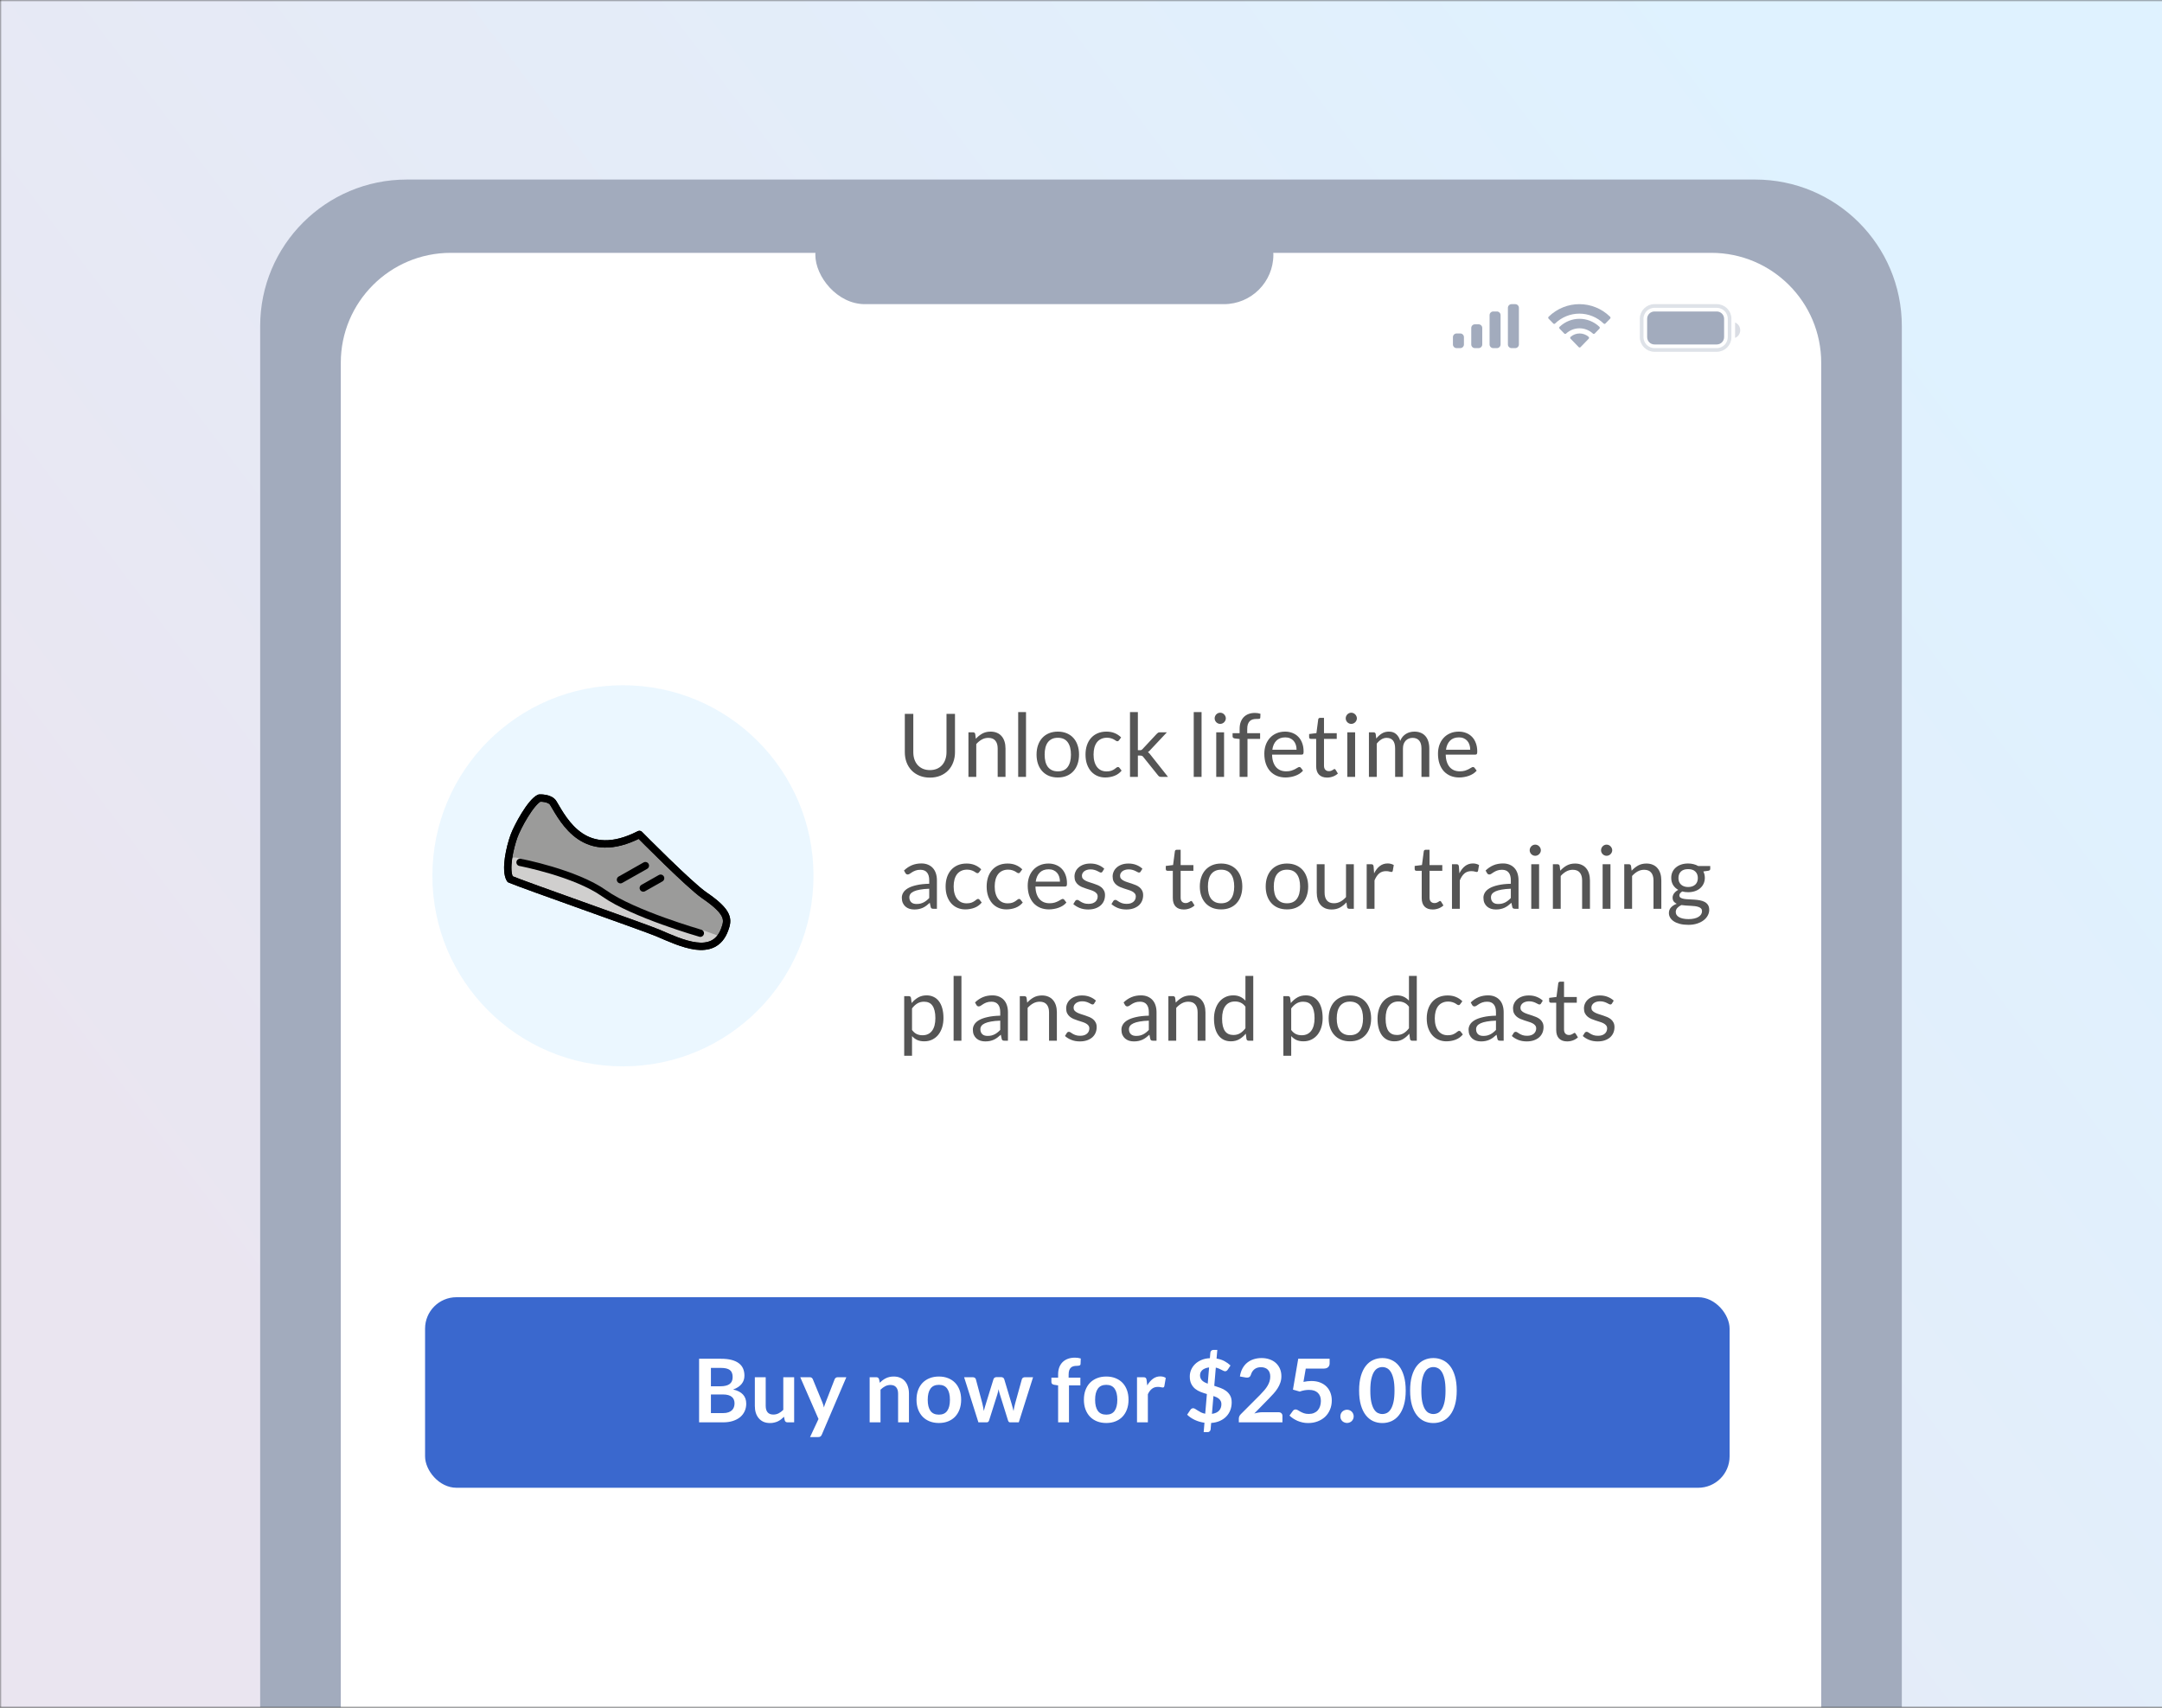 <svg width="590" height="466" viewBox="0 0 590 466" fill="none" xmlns="http://www.w3.org/2000/svg">
<rect x="0" y="0" width="590" height="466" fill="#333333" stroke="none"/>
<mask id="mask0_7668_23513" style="mask-type:alpha" maskUnits="userSpaceOnUse" x="0" y="0" width="591" height="466">
<rect width="591" height="466" fill="url(#paint0_linear_7668_23513)"/>
</mask>
<g mask="url(#mask0_7668_23513)">
<rect width="590" height="466" fill="url(#paint1_linear_7668_23513)"/>
<path d="M71 89C71 66.909 88.909 49 111 49H479C501.091 49 519 66.909 519 89V826H71V89Z" fill="#A2ABBD"/>
<rect x="222.5" y="61" width="125" height="27" rx="13.5" fill="#EBECF0"/>
<path d="M93 99C93 82.431 106.431 69 123 69H467C483.569 69 497 82.431 497 99V826H93V99Z" fill="white"/>
<rect x="222.5" y="56" width="125" height="27" rx="13.5" fill="#A2ABBD"/>
<path d="M406.5 86C406.5 85.448 406.948 85 407.5 85H408.5C409.052 85 409.5 85.448 409.5 86V94C409.5 94.552 409.052 95 408.5 95H407.5C406.948 95 406.5 94.552 406.5 94V86Z" fill="#A2ABBD"/>
<path d="M411.5 84C411.5 83.448 411.948 83 412.5 83H413.5C414.052 83 414.5 83.448 414.5 84V94C414.5 94.552 414.052 95 413.5 95H412.5C411.948 95 411.5 94.552 411.5 94V84Z" fill="#A2ABBD"/>
<path d="M401.5 89.5C401.5 88.948 401.948 88.5 402.5 88.5H403.5C404.052 88.5 404.5 88.948 404.5 89.5V94C404.5 94.552 404.052 95 403.5 95H402.5C401.948 95 401.5 94.552 401.5 94V89.5Z" fill="#A2ABBD"/>
<path d="M396.5 92C396.5 91.448 396.948 91 397.5 91H398.5C399.052 91 399.5 91.448 399.5 92V94C399.5 94.552 399.052 95 398.5 95H397.5C396.948 95 396.5 94.552 396.5 94V92Z" fill="#A2ABBD"/>
<path d="M428.615 91.919C430.035 90.693 432.114 90.693 433.534 91.919C433.606 91.985 433.647 92.078 433.649 92.177C433.651 92.275 433.614 92.369 433.545 92.438L431.321 94.728C431.256 94.796 431.168 94.834 431.075 94.834C430.982 94.834 430.893 94.796 430.828 94.728L428.604 92.438C428.536 92.369 428.498 92.275 428.5 92.177C428.502 92.078 428.544 91.985 428.615 91.919ZM425.609 89.178C428.668 86.274 433.406 86.274 436.465 89.178C436.534 89.247 436.573 89.34 436.574 89.438C436.575 89.536 436.537 89.631 436.47 89.7L435.185 91.025C435.052 91.16 434.838 91.164 434.702 91.032C433.698 90.104 432.391 89.59 431.036 89.59C429.682 89.59 428.376 90.104 427.372 91.032C427.236 91.164 427.022 91.16 426.89 91.025L425.604 89.7C425.537 89.631 425.499 89.536 425.5 89.438C425.501 89.34 425.54 89.247 425.609 89.178ZM422.607 86.442C427.299 81.853 434.701 81.853 439.393 86.442C439.46 86.51 439.499 86.604 439.5 86.701C439.5 86.798 439.463 86.892 439.396 86.961L438.109 88.286C437.977 88.422 437.762 88.424 437.627 88.29C435.839 86.555 433.467 85.588 431 85.588C428.533 85.588 426.161 86.555 424.373 88.29C424.239 88.424 424.023 88.422 423.891 88.286L422.604 86.961C422.537 86.892 422.5 86.798 422.5 86.701C422.501 86.604 422.539 86.51 422.607 86.442Z" fill="#A2ABBD"/>
<path opacity="0.35" d="M451.5 83.5H468.5C470.433 83.5 472 85.067 472 87V92C472 93.933 470.433 95.5 468.5 95.5H451.5C449.567 95.5 448 93.933 448 92V87C448 85.067 449.567 83.5 451.5 83.5Z" stroke="#A2ABBD"/>
<path opacity="0.4" d="M473.5 88V92.22C474.349 91.863 474.901 91.031 474.901 90.11C474.901 89.189 474.349 88.357 473.5 88" fill="#A2ABBD"/>
<path d="M449.5 87C449.5 85.895 450.395 85 451.5 85H468.5C469.605 85 470.5 85.895 470.5 87V92C470.5 93.105 469.605 94 468.5 94H451.5C450.395 94 449.5 93.105 449.5 92V87Z" fill="#A2ABBD"/>
<path d="M253.772 210.152C254.484 210.152 255.12 210.032 255.68 209.792C256.24 209.552 256.712 209.216 257.096 208.784C257.488 208.352 257.784 207.836 257.984 207.236C258.192 206.636 258.296 205.976 258.296 205.256V194.804H260.612V205.256C260.612 206.248 260.452 207.168 260.132 208.016C259.82 208.864 259.368 209.6 258.776 210.224C258.192 210.84 257.476 211.324 256.628 211.676C255.78 212.028 254.828 212.204 253.772 212.204C252.716 212.204 251.764 212.028 250.916 211.676C250.068 211.324 249.348 210.84 248.756 210.224C248.164 209.6 247.708 208.864 247.388 208.016C247.076 207.168 246.92 206.248 246.92 205.256V194.804H249.236V205.244C249.236 205.964 249.336 206.624 249.536 207.224C249.744 207.824 250.04 208.34 250.424 208.772C250.816 209.204 251.292 209.544 251.852 209.792C252.42 210.032 253.06 210.152 253.772 210.152ZM264.283 212V199.844H265.555C265.859 199.844 266.051 199.992 266.131 200.288L266.299 201.608C266.827 201.024 267.415 200.552 268.063 200.192C268.719 199.832 269.475 199.652 270.331 199.652C270.995 199.652 271.579 199.764 272.083 199.988C272.595 200.204 273.019 200.516 273.355 200.924C273.699 201.324 273.959 201.808 274.135 202.376C274.311 202.944 274.399 203.572 274.399 204.26V212H272.263V204.26C272.263 203.34 272.051 202.628 271.627 202.124C271.211 201.612 270.571 201.356 269.707 201.356C269.075 201.356 268.483 201.508 267.931 201.812C267.387 202.116 266.883 202.528 266.419 203.048V212H264.283ZM279.995 194.324V212H277.859V194.324H279.995ZM288.68 199.652C289.568 199.652 290.368 199.8 291.08 200.096C291.8 200.392 292.408 200.812 292.904 201.356C293.408 201.9 293.792 202.56 294.056 203.336C294.328 204.104 294.464 204.964 294.464 205.916C294.464 206.876 294.328 207.74 294.056 208.508C293.792 209.276 293.408 209.932 292.904 210.476C292.408 211.02 291.8 211.44 291.08 211.736C290.368 212.024 289.568 212.168 288.68 212.168C287.792 212.168 286.988 212.024 286.268 211.736C285.556 211.44 284.948 211.02 284.444 210.476C283.94 209.932 283.552 209.276 283.28 208.508C283.008 207.74 282.872 206.876 282.872 205.916C282.872 204.964 283.008 204.104 283.28 203.336C283.552 202.56 283.94 201.9 284.444 201.356C284.948 200.812 285.556 200.392 286.268 200.096C286.988 199.8 287.792 199.652 288.68 199.652ZM288.68 210.5C289.88 210.5 290.776 210.1 291.368 209.3C291.96 208.492 292.256 207.368 292.256 205.928C292.256 204.48 291.96 203.352 291.368 202.544C290.776 201.736 289.88 201.332 288.68 201.332C288.072 201.332 287.544 201.436 287.096 201.644C286.648 201.852 286.272 202.152 285.968 202.544C285.672 202.936 285.448 203.42 285.296 203.996C285.152 204.564 285.08 205.208 285.08 205.928C285.08 206.648 285.152 207.292 285.296 207.86C285.448 208.428 285.672 208.908 285.968 209.3C286.272 209.684 286.648 209.98 287.096 210.188C287.544 210.396 288.072 210.5 288.68 210.5ZM305.388 202.004C305.324 202.092 305.26 202.16 305.196 202.208C305.132 202.256 305.04 202.28 304.92 202.28C304.8 202.28 304.668 202.232 304.524 202.136C304.388 202.032 304.212 201.92 303.996 201.8C303.78 201.68 303.516 201.572 303.204 201.476C302.9 201.372 302.524 201.32 302.076 201.32C301.484 201.32 300.96 201.428 300.504 201.644C300.048 201.852 299.664 202.156 299.352 202.556C299.048 202.956 298.816 203.44 298.656 204.008C298.504 204.576 298.428 205.212 298.428 205.916C298.428 206.652 298.512 207.308 298.68 207.884C298.848 208.452 299.084 208.932 299.388 209.324C299.692 209.708 300.06 210.004 300.492 210.212C300.932 210.412 301.424 210.512 301.968 210.512C302.488 210.512 302.916 210.452 303.252 210.332C303.588 210.204 303.868 210.064 304.092 209.912C304.316 209.76 304.5 209.624 304.644 209.504C304.788 209.376 304.932 209.312 305.076 209.312C305.26 209.312 305.396 209.38 305.484 209.516L306.084 210.296C305.556 210.944 304.896 211.42 304.104 211.724C303.312 212.02 302.476 212.168 301.596 212.168C300.836 212.168 300.128 212.028 299.472 211.748C298.824 211.468 298.26 211.064 297.78 210.536C297.3 210 296.92 209.344 296.64 208.568C296.368 207.792 296.232 206.908 296.232 205.916C296.232 205.012 296.356 204.176 296.604 203.408C296.86 202.64 297.228 201.98 297.708 201.428C298.196 200.868 298.796 200.432 299.508 200.12C300.22 199.808 301.036 199.652 301.956 199.652C302.804 199.652 303.556 199.792 304.212 200.072C304.868 200.344 305.448 200.732 305.952 201.236L305.388 202.004ZM310.519 194.324V204.728H311.071C311.231 204.728 311.363 204.708 311.467 204.668C311.571 204.62 311.687 204.528 311.815 204.392L315.655 200.276C315.775 200.148 315.895 200.044 316.015 199.964C316.135 199.884 316.295 199.844 316.495 199.844H318.439L313.963 204.608C313.851 204.744 313.739 204.864 313.627 204.968C313.523 205.072 313.403 205.164 313.267 205.244C313.411 205.34 313.539 205.452 313.651 205.58C313.771 205.7 313.883 205.84 313.987 206L318.739 212H316.819C316.643 212 316.491 211.968 316.363 211.904C316.243 211.832 316.127 211.724 316.015 211.58L312.019 206.6C311.899 206.432 311.779 206.324 311.659 206.276C311.539 206.22 311.359 206.192 311.119 206.192H310.519V212H308.371V194.324H310.519ZM327.901 194.324V212H325.765V194.324H327.901ZM334.042 199.844V212H331.906V199.844H334.042ZM334.522 196.028C334.522 196.236 334.478 196.432 334.39 196.616C334.31 196.792 334.198 196.952 334.054 197.096C333.918 197.232 333.758 197.34 333.574 197.42C333.39 197.5 333.194 197.54 332.986 197.54C332.778 197.54 332.582 197.5 332.398 197.42C332.222 197.34 332.062 197.232 331.918 197.096C331.782 196.952 331.674 196.792 331.594 196.616C331.514 196.432 331.474 196.236 331.474 196.028C331.474 195.82 331.514 195.624 331.594 195.44C331.674 195.248 331.782 195.084 331.918 194.948C332.062 194.804 332.222 194.692 332.398 194.612C332.582 194.532 332.778 194.492 332.986 194.492C333.194 194.492 333.39 194.532 333.574 194.612C333.758 194.692 333.918 194.804 334.054 194.948C334.198 195.084 334.31 195.248 334.39 195.44C334.478 195.624 334.522 195.82 334.522 196.028ZM338.287 212V201.668L336.943 201.512C336.775 201.472 336.635 201.412 336.523 201.332C336.419 201.244 336.367 201.12 336.367 200.96V200.084H338.287V198.908C338.287 198.212 338.383 197.596 338.575 197.06C338.775 196.516 339.055 196.06 339.415 195.692C339.783 195.316 340.223 195.032 340.735 194.84C341.247 194.648 341.823 194.552 342.463 194.552C343.007 194.552 343.511 194.632 343.975 194.792L343.927 195.86C343.919 196.02 343.851 196.116 343.723 196.148C343.595 196.18 343.415 196.196 343.183 196.196H342.811C342.443 196.196 342.107 196.244 341.803 196.34C341.507 196.436 341.251 196.592 341.035 196.808C340.819 197.024 340.651 197.308 340.531 197.66C340.419 198.012 340.363 198.448 340.363 198.968V200.084H343.879V201.632H340.435V212H338.287ZM350.705 199.652C351.433 199.652 352.105 199.776 352.721 200.024C353.337 200.264 353.869 200.616 354.317 201.08C354.765 201.536 355.113 202.104 355.361 202.784C355.617 203.456 355.745 204.224 355.745 205.088C355.745 205.424 355.709 205.648 355.637 205.76C355.565 205.872 355.429 205.928 355.229 205.928H347.141C347.157 206.696 347.261 207.364 347.453 207.932C347.645 208.5 347.909 208.976 348.245 209.36C348.581 209.736 348.981 210.02 349.445 210.212C349.909 210.396 350.429 210.488 351.005 210.488C351.541 210.488 352.001 210.428 352.385 210.308C352.777 210.18 353.113 210.044 353.393 209.9C353.673 209.756 353.905 209.624 354.089 209.504C354.281 209.376 354.445 209.312 354.581 209.312C354.757 209.312 354.893 209.38 354.989 209.516L355.589 210.296C355.325 210.616 355.009 210.896 354.641 211.136C354.273 211.368 353.877 211.56 353.453 211.712C353.037 211.864 352.605 211.976 352.157 212.048C351.709 212.128 351.265 212.168 350.825 212.168C349.985 212.168 349.209 212.028 348.497 211.748C347.793 211.46 347.181 211.044 346.661 210.5C346.149 209.948 345.749 209.268 345.461 208.46C345.173 207.652 345.029 206.724 345.029 205.676C345.029 204.828 345.157 204.036 345.413 203.3C345.677 202.564 346.053 201.928 346.541 201.392C347.029 200.848 347.625 200.424 348.329 200.12C349.033 199.808 349.825 199.652 350.705 199.652ZM350.753 201.224C349.721 201.224 348.909 201.524 348.317 202.124C347.725 202.716 347.357 203.54 347.213 204.596H353.825C353.825 204.1 353.757 203.648 353.621 203.24C353.485 202.824 353.285 202.468 353.021 202.172C352.757 201.868 352.433 201.636 352.049 201.476C351.673 201.308 351.241 201.224 350.753 201.224ZM362.163 212.192C361.203 212.192 360.463 211.924 359.943 211.388C359.431 210.852 359.175 210.08 359.175 209.072V201.632H357.711C357.583 201.632 357.475 201.596 357.387 201.524C357.299 201.444 357.255 201.324 357.255 201.164V200.312L359.247 200.06L359.739 196.304C359.755 196.184 359.807 196.088 359.895 196.016C359.983 195.936 360.095 195.896 360.231 195.896H361.311V200.084H364.791V201.632H361.311V208.928C361.311 209.44 361.435 209.82 361.683 210.068C361.931 210.316 362.251 210.44 362.643 210.44C362.867 210.44 363.059 210.412 363.219 210.356C363.387 210.292 363.531 210.224 363.651 210.152C363.771 210.08 363.871 210.016 363.951 209.96C364.039 209.896 364.115 209.864 364.179 209.864C364.291 209.864 364.391 209.932 364.479 210.068L365.103 211.088C364.735 211.432 364.291 211.704 363.771 211.904C363.251 212.096 362.715 212.192 362.163 212.192ZM369.808 199.844V212H367.672V199.844H369.808ZM370.288 196.028C370.288 196.236 370.244 196.432 370.156 196.616C370.076 196.792 369.964 196.952 369.82 197.096C369.684 197.232 369.524 197.34 369.34 197.42C369.156 197.5 368.96 197.54 368.752 197.54C368.544 197.54 368.348 197.5 368.164 197.42C367.988 197.34 367.828 197.232 367.684 197.096C367.548 196.952 367.44 196.792 367.36 196.616C367.28 196.432 367.24 196.236 367.24 196.028C367.24 195.82 367.28 195.624 367.36 195.44C367.44 195.248 367.548 195.084 367.684 194.948C367.828 194.804 367.988 194.692 368.164 194.612C368.348 194.532 368.544 194.492 368.752 194.492C368.96 194.492 369.156 194.532 369.34 194.612C369.524 194.692 369.684 194.804 369.82 194.948C369.964 195.084 370.076 195.248 370.156 195.44C370.244 195.624 370.288 195.82 370.288 196.028ZM373.572 212V199.844H374.844C375.148 199.844 375.34 199.992 375.42 200.288L375.576 201.536C376.024 200.984 376.524 200.532 377.076 200.18C377.636 199.828 378.284 199.652 379.02 199.652C379.844 199.652 380.508 199.88 381.012 200.336C381.524 200.792 381.892 201.408 382.116 202.184C382.284 201.744 382.504 201.364 382.776 201.044C383.056 200.724 383.368 200.46 383.712 200.252C384.056 200.044 384.42 199.892 384.804 199.796C385.196 199.7 385.592 199.652 385.992 199.652C386.632 199.652 387.2 199.756 387.696 199.964C388.2 200.164 388.624 200.46 388.968 200.852C389.32 201.244 389.588 201.728 389.772 202.304C389.956 202.872 390.048 203.524 390.048 204.26V212H387.912V204.26C387.912 203.308 387.704 202.588 387.288 202.1C386.872 201.604 386.268 201.356 385.476 201.356C385.124 201.356 384.788 201.42 384.468 201.548C384.156 201.668 383.88 201.848 383.64 202.088C383.4 202.328 383.208 202.632 383.064 203C382.928 203.36 382.86 203.78 382.86 204.26V212H380.724V204.26C380.724 203.284 380.528 202.556 380.136 202.076C379.744 201.596 379.172 201.356 378.42 201.356C377.892 201.356 377.4 201.5 376.944 201.788C376.496 202.068 376.084 202.452 375.708 202.94V212H373.572ZM398.095 199.652C398.823 199.652 399.495 199.776 400.111 200.024C400.727 200.264 401.259 200.616 401.707 201.08C402.155 201.536 402.503 202.104 402.751 202.784C403.007 203.456 403.135 204.224 403.135 205.088C403.135 205.424 403.099 205.648 403.027 205.76C402.955 205.872 402.819 205.928 402.619 205.928H394.531C394.547 206.696 394.651 207.364 394.843 207.932C395.035 208.5 395.299 208.976 395.635 209.36C395.971 209.736 396.371 210.02 396.835 210.212C397.299 210.396 397.819 210.488 398.395 210.488C398.931 210.488 399.391 210.428 399.775 210.308C400.167 210.18 400.503 210.044 400.783 209.9C401.063 209.756 401.295 209.624 401.479 209.504C401.671 209.376 401.835 209.312 401.971 209.312C402.147 209.312 402.283 209.38 402.379 209.516L402.979 210.296C402.715 210.616 402.399 210.896 402.031 211.136C401.663 211.368 401.267 211.56 400.843 211.712C400.427 211.864 399.995 211.976 399.547 212.048C399.099 212.128 398.655 212.168 398.215 212.168C397.375 212.168 396.599 212.028 395.887 211.748C395.183 211.46 394.571 211.044 394.051 210.5C393.539 209.948 393.139 209.268 392.851 208.46C392.563 207.652 392.419 206.724 392.419 205.676C392.419 204.828 392.547 204.036 392.803 203.3C393.067 202.564 393.443 201.928 393.931 201.392C394.419 200.848 395.015 200.424 395.719 200.12C396.423 199.808 397.215 199.652 398.095 199.652ZM398.143 201.224C397.111 201.224 396.299 201.524 395.707 202.124C395.115 202.716 394.747 203.54 394.603 204.596H401.215C401.215 204.1 401.147 203.648 401.011 203.24C400.875 202.824 400.675 202.468 400.411 202.172C400.147 201.868 399.823 201.636 399.439 201.476C399.063 201.308 398.631 201.224 398.143 201.224ZM255.68 248H254.732C254.524 248 254.356 247.968 254.228 247.904C254.1 247.84 254.016 247.704 253.976 247.496L253.736 246.368C253.416 246.656 253.104 246.916 252.8 247.148C252.496 247.372 252.176 247.564 251.84 247.724C251.504 247.876 251.144 247.992 250.76 248.072C250.384 248.152 249.964 248.192 249.5 248.192C249.028 248.192 248.584 248.128 248.168 248C247.76 247.864 247.404 247.664 247.1 247.4C246.796 247.136 246.552 246.804 246.368 246.404C246.192 245.996 246.104 245.516 246.104 244.964C246.104 244.484 246.236 244.024 246.5 243.584C246.764 243.136 247.188 242.74 247.772 242.396C248.364 242.052 249.136 241.772 250.088 241.556C251.04 241.332 252.204 241.204 253.58 241.172V240.224C253.58 239.28 253.376 238.568 252.968 238.088C252.568 237.6 251.972 237.356 251.18 237.356C250.66 237.356 250.22 237.424 249.86 237.56C249.508 237.688 249.2 237.836 248.936 238.004C248.68 238.164 248.456 238.312 248.264 238.448C248.08 238.576 247.896 238.64 247.712 238.64C247.568 238.64 247.44 238.604 247.328 238.532C247.224 238.452 247.14 238.356 247.076 238.244L246.692 237.56C247.364 236.912 248.088 236.428 248.864 236.108C249.64 235.788 250.5 235.628 251.444 235.628C252.124 235.628 252.728 235.74 253.256 235.964C253.784 236.188 254.228 236.5 254.588 236.9C254.948 237.3 255.22 237.784 255.404 238.352C255.588 238.92 255.68 239.544 255.68 240.224V248ZM250.136 246.692C250.512 246.692 250.856 246.656 251.168 246.584C251.48 246.504 251.772 246.396 252.044 246.26C252.324 246.116 252.588 245.944 252.836 245.744C253.092 245.544 253.34 245.316 253.58 245.06V242.528C252.596 242.56 251.76 242.64 251.072 242.768C250.384 242.888 249.824 243.048 249.392 243.248C248.96 243.448 248.644 243.684 248.444 243.956C248.252 244.228 248.156 244.532 248.156 244.868C248.156 245.188 248.208 245.464 248.312 245.696C248.416 245.928 248.556 246.12 248.732 246.272C248.908 246.416 249.116 246.524 249.356 246.596C249.596 246.66 249.856 246.692 250.136 246.692ZM267.208 238.004C267.144 238.092 267.08 238.16 267.016 238.208C266.952 238.256 266.86 238.28 266.74 238.28C266.62 238.28 266.488 238.232 266.344 238.136C266.208 238.032 266.032 237.92 265.816 237.8C265.6 237.68 265.336 237.572 265.024 237.476C264.72 237.372 264.344 237.32 263.896 237.32C263.304 237.32 262.78 237.428 262.324 237.644C261.868 237.852 261.484 238.156 261.172 238.556C260.868 238.956 260.636 239.44 260.476 240.008C260.324 240.576 260.248 241.212 260.248 241.916C260.248 242.652 260.332 243.308 260.5 243.884C260.668 244.452 260.904 244.932 261.208 245.324C261.512 245.708 261.88 246.004 262.312 246.212C262.752 246.412 263.244 246.512 263.788 246.512C264.308 246.512 264.736 246.452 265.072 246.332C265.408 246.204 265.688 246.064 265.912 245.912C266.136 245.76 266.32 245.624 266.464 245.504C266.608 245.376 266.752 245.312 266.896 245.312C267.08 245.312 267.216 245.38 267.304 245.516L267.904 246.296C267.376 246.944 266.716 247.42 265.924 247.724C265.132 248.02 264.296 248.168 263.416 248.168C262.656 248.168 261.948 248.028 261.292 247.748C260.644 247.468 260.08 247.064 259.6 246.536C259.12 246 258.74 245.344 258.46 244.568C258.188 243.792 258.052 242.908 258.052 241.916C258.052 241.012 258.176 240.176 258.424 239.408C258.68 238.64 259.048 237.98 259.528 237.428C260.016 236.868 260.616 236.432 261.328 236.12C262.04 235.808 262.856 235.652 263.776 235.652C264.624 235.652 265.376 235.792 266.032 236.072C266.688 236.344 267.268 236.732 267.772 237.236L267.208 238.004ZM278.411 238.004C278.347 238.092 278.283 238.16 278.219 238.208C278.155 238.256 278.063 238.28 277.943 238.28C277.823 238.28 277.691 238.232 277.547 238.136C277.411 238.032 277.235 237.92 277.019 237.8C276.803 237.68 276.539 237.572 276.227 237.476C275.923 237.372 275.547 237.32 275.099 237.32C274.507 237.32 273.983 237.428 273.527 237.644C273.071 237.852 272.687 238.156 272.375 238.556C272.071 238.956 271.839 239.44 271.679 240.008C271.527 240.576 271.451 241.212 271.451 241.916C271.451 242.652 271.535 243.308 271.703 243.884C271.871 244.452 272.107 244.932 272.411 245.324C272.715 245.708 273.083 246.004 273.515 246.212C273.955 246.412 274.447 246.512 274.991 246.512C275.511 246.512 275.939 246.452 276.275 246.332C276.611 246.204 276.891 246.064 277.115 245.912C277.339 245.76 277.523 245.624 277.667 245.504C277.811 245.376 277.955 245.312 278.099 245.312C278.283 245.312 278.419 245.38 278.507 245.516L279.107 246.296C278.579 246.944 277.919 247.42 277.127 247.724C276.335 248.02 275.499 248.168 274.619 248.168C273.859 248.168 273.151 248.028 272.495 247.748C271.847 247.468 271.283 247.064 270.803 246.536C270.323 246 269.943 245.344 269.663 244.568C269.391 243.792 269.255 242.908 269.255 241.916C269.255 241.012 269.379 240.176 269.627 239.408C269.883 238.64 270.251 237.98 270.731 237.428C271.219 236.868 271.819 236.432 272.531 236.12C273.243 235.808 274.059 235.652 274.979 235.652C275.827 235.652 276.579 235.792 277.235 236.072C277.891 236.344 278.471 236.732 278.975 237.236L278.411 238.004ZM286.134 235.652C286.862 235.652 287.534 235.776 288.15 236.024C288.766 236.264 289.298 236.616 289.746 237.08C290.194 237.536 290.542 238.104 290.79 238.784C291.046 239.456 291.174 240.224 291.174 241.088C291.174 241.424 291.138 241.648 291.066 241.76C290.994 241.872 290.858 241.928 290.658 241.928H282.57C282.586 242.696 282.69 243.364 282.882 243.932C283.074 244.5 283.338 244.976 283.674 245.36C284.01 245.736 284.41 246.02 284.874 246.212C285.338 246.396 285.858 246.488 286.434 246.488C286.97 246.488 287.43 246.428 287.814 246.308C288.206 246.18 288.542 246.044 288.822 245.9C289.102 245.756 289.334 245.624 289.518 245.504C289.71 245.376 289.874 245.312 290.01 245.312C290.186 245.312 290.322 245.38 290.418 245.516L291.018 246.296C290.754 246.616 290.438 246.896 290.07 247.136C289.702 247.368 289.306 247.56 288.882 247.712C288.466 247.864 288.034 247.976 287.586 248.048C287.138 248.128 286.694 248.168 286.254 248.168C285.414 248.168 284.638 248.028 283.926 247.748C283.222 247.46 282.61 247.044 282.09 246.5C281.578 245.948 281.178 245.268 280.89 244.46C280.602 243.652 280.458 242.724 280.458 241.676C280.458 240.828 280.586 240.036 280.842 239.3C281.106 238.564 281.482 237.928 281.97 237.392C282.458 236.848 283.054 236.424 283.758 236.12C284.462 235.808 285.254 235.652 286.134 235.652ZM286.182 237.224C285.15 237.224 284.338 237.524 283.746 238.124C283.154 238.716 282.786 239.54 282.642 240.596H289.254C289.254 240.1 289.186 239.648 289.05 239.24C288.914 238.824 288.714 238.468 288.45 238.172C288.186 237.868 287.862 237.636 287.478 237.476C287.102 237.308 286.67 237.224 286.182 237.224ZM300.868 237.848C300.772 238.024 300.624 238.112 300.424 238.112C300.304 238.112 300.168 238.068 300.016 237.98C299.864 237.892 299.676 237.796 299.452 237.692C299.236 237.58 298.976 237.48 298.672 237.392C298.368 237.296 298.008 237.248 297.592 237.248C297.232 237.248 296.908 237.296 296.62 237.392C296.332 237.48 296.084 237.604 295.876 237.764C295.676 237.924 295.52 238.112 295.408 238.328C295.304 238.536 295.252 238.764 295.252 239.012C295.252 239.324 295.34 239.584 295.516 239.792C295.7 240 295.94 240.18 296.236 240.332C296.532 240.484 296.868 240.62 297.244 240.74C297.62 240.852 298.004 240.976 298.396 241.112C298.796 241.24 299.184 241.384 299.56 241.544C299.936 241.704 300.272 241.904 300.568 242.144C300.864 242.384 301.1 242.68 301.276 243.032C301.46 243.376 301.552 243.792 301.552 244.28C301.552 244.84 301.452 245.36 301.252 245.84C301.052 246.312 300.756 246.724 300.364 247.076C299.972 247.42 299.492 247.692 298.924 247.892C298.356 248.092 297.7 248.192 296.956 248.192C296.108 248.192 295.34 248.056 294.652 247.784C293.964 247.504 293.38 247.148 292.9 246.716L293.404 245.9C293.468 245.796 293.544 245.716 293.632 245.66C293.72 245.604 293.836 245.576 293.98 245.576C294.124 245.576 294.276 245.632 294.436 245.744C294.596 245.856 294.788 245.98 295.012 246.116C295.244 246.252 295.52 246.376 295.84 246.488C296.168 246.6 296.576 246.656 297.064 246.656C297.48 246.656 297.844 246.604 298.156 246.5C298.468 246.388 298.728 246.24 298.936 246.056C299.144 245.872 299.296 245.66 299.392 245.42C299.496 245.18 299.548 244.924 299.548 244.652C299.548 244.316 299.456 244.04 299.272 243.824C299.096 243.6 298.86 243.412 298.564 243.26C298.268 243.1 297.928 242.964 297.544 242.852C297.168 242.732 296.78 242.608 296.38 242.48C295.988 242.352 295.6 242.208 295.216 242.048C294.84 241.88 294.504 241.672 294.208 241.424C293.912 241.176 293.672 240.872 293.488 240.512C293.312 240.144 293.224 239.7 293.224 239.18C293.224 238.716 293.32 238.272 293.512 237.848C293.704 237.416 293.984 237.04 294.352 236.72C294.72 236.392 295.172 236.132 295.708 235.94C296.244 235.748 296.856 235.652 297.544 235.652C298.344 235.652 299.06 235.78 299.692 236.036C300.332 236.284 300.884 236.628 301.348 237.068L300.868 237.848ZM311.275 237.848C311.179 238.024 311.031 238.112 310.831 238.112C310.711 238.112 310.575 238.068 310.423 237.98C310.271 237.892 310.083 237.796 309.859 237.692C309.643 237.58 309.383 237.48 309.079 237.392C308.775 237.296 308.414 237.248 307.999 237.248C307.639 237.248 307.315 237.296 307.027 237.392C306.739 237.48 306.491 237.604 306.283 237.764C306.083 237.924 305.927 238.112 305.815 238.328C305.711 238.536 305.659 238.764 305.659 239.012C305.659 239.324 305.747 239.584 305.923 239.792C306.107 240 306.347 240.18 306.643 240.332C306.939 240.484 307.275 240.62 307.651 240.74C308.027 240.852 308.411 240.976 308.803 241.112C309.203 241.24 309.591 241.384 309.967 241.544C310.343 241.704 310.679 241.904 310.975 242.144C311.271 242.384 311.507 242.68 311.683 243.032C311.867 243.376 311.959 243.792 311.959 244.28C311.959 244.84 311.859 245.36 311.659 245.84C311.459 246.312 311.163 246.724 310.771 247.076C310.379 247.42 309.899 247.692 309.331 247.892C308.763 248.092 308.107 248.192 307.363 248.192C306.515 248.192 305.747 248.056 305.059 247.784C304.371 247.504 303.787 247.148 303.307 246.716L303.811 245.9C303.875 245.796 303.951 245.716 304.039 245.66C304.127 245.604 304.243 245.576 304.387 245.576C304.531 245.576 304.683 245.632 304.843 245.744C305.003 245.856 305.195 245.98 305.419 246.116C305.651 246.252 305.927 246.376 306.247 246.488C306.575 246.6 306.983 246.656 307.471 246.656C307.887 246.656 308.251 246.604 308.562 246.5C308.875 246.388 309.135 246.24 309.342 246.056C309.551 245.872 309.703 245.66 309.799 245.42C309.903 245.18 309.955 244.924 309.955 244.652C309.955 244.316 309.863 244.04 309.679 243.824C309.503 243.6 309.267 243.412 308.971 243.26C308.675 243.1 308.335 242.964 307.951 242.852C307.575 242.732 307.187 242.608 306.787 242.48C306.395 242.352 306.007 242.208 305.623 242.048C305.247 241.88 304.911 241.672 304.615 241.424C304.319 241.176 304.079 240.872 303.895 240.512C303.719 240.144 303.631 239.7 303.631 239.18C303.631 238.716 303.727 238.272 303.919 237.848C304.111 237.416 304.391 237.04 304.759 236.72C305.127 236.392 305.579 236.132 306.115 235.94C306.651 235.748 307.263 235.652 307.951 235.652C308.751 235.652 309.467 235.78 310.099 236.036C310.739 236.284 311.291 236.628 311.755 237.068L311.275 237.848ZM323.045 248.192C322.085 248.192 321.345 247.924 320.825 247.388C320.313 246.852 320.057 246.08 320.057 245.072V237.632H318.593C318.465 237.632 318.357 237.596 318.269 237.524C318.181 237.444 318.137 237.324 318.137 237.164V236.312L320.129 236.06L320.621 232.304C320.637 232.184 320.689 232.088 320.777 232.016C320.865 231.936 320.977 231.896 321.113 231.896H322.193V236.084H325.673V237.632H322.193V244.928C322.193 245.44 322.317 245.82 322.565 246.068C322.813 246.316 323.133 246.44 323.525 246.44C323.749 246.44 323.941 246.412 324.101 246.356C324.269 246.292 324.413 246.224 324.533 246.152C324.653 246.08 324.753 246.016 324.833 245.96C324.921 245.896 324.997 245.864 325.061 245.864C325.173 245.864 325.273 245.932 325.361 246.068L325.985 247.088C325.617 247.432 325.173 247.704 324.653 247.904C324.133 248.096 323.597 248.192 323.045 248.192ZM333.235 235.652C334.123 235.652 334.923 235.8 335.635 236.096C336.355 236.392 336.963 236.812 337.459 237.356C337.963 237.9 338.347 238.56 338.611 239.336C338.883 240.104 339.019 240.964 339.019 241.916C339.019 242.876 338.883 243.74 338.611 244.508C338.347 245.276 337.963 245.932 337.459 246.476C336.963 247.02 336.355 247.44 335.635 247.736C334.923 248.024 334.123 248.168 333.235 248.168C332.347 248.168 331.543 248.024 330.823 247.736C330.111 247.44 329.503 247.02 328.999 246.476C328.495 245.932 328.107 245.276 327.835 244.508C327.563 243.74 327.427 242.876 327.427 241.916C327.427 240.964 327.563 240.104 327.835 239.336C328.107 238.56 328.495 237.9 328.999 237.356C329.503 236.812 330.111 236.392 330.823 236.096C331.543 235.8 332.347 235.652 333.235 235.652ZM333.235 246.5C334.435 246.5 335.331 246.1 335.923 245.3C336.515 244.492 336.811 243.368 336.811 241.928C336.811 240.48 336.515 239.352 335.923 238.544C335.331 237.736 334.435 237.332 333.235 237.332C332.627 237.332 332.099 237.436 331.651 237.644C331.203 237.852 330.827 238.152 330.523 238.544C330.227 238.936 330.003 239.42 329.851 239.996C329.707 240.564 329.635 241.208 329.635 241.928C329.635 242.648 329.707 243.292 329.851 243.86C330.003 244.428 330.227 244.908 330.523 245.3C330.827 245.684 331.203 245.98 331.651 246.188C332.099 246.396 332.627 246.5 333.235 246.5ZM351.211 235.652C352.099 235.652 352.899 235.8 353.611 236.096C354.331 236.392 354.939 236.812 355.435 237.356C355.939 237.9 356.323 238.56 356.587 239.336C356.859 240.104 356.995 240.964 356.995 241.916C356.995 242.876 356.859 243.74 356.587 244.508C356.323 245.276 355.939 245.932 355.435 246.476C354.939 247.02 354.331 247.44 353.611 247.736C352.899 248.024 352.099 248.168 351.211 248.168C350.323 248.168 349.519 248.024 348.799 247.736C348.087 247.44 347.479 247.02 346.975 246.476C346.471 245.932 346.083 245.276 345.811 244.508C345.539 243.74 345.403 242.876 345.403 241.916C345.403 240.964 345.539 240.104 345.811 239.336C346.083 238.56 346.471 237.9 346.975 237.356C347.479 236.812 348.087 236.392 348.799 236.096C349.519 235.8 350.323 235.652 351.211 235.652ZM351.211 246.5C352.411 246.5 353.307 246.1 353.899 245.3C354.491 244.492 354.787 243.368 354.787 241.928C354.787 240.48 354.491 239.352 353.899 238.544C353.307 237.736 352.411 237.332 351.211 237.332C350.603 237.332 350.075 237.436 349.627 237.644C349.179 237.852 348.803 238.152 348.499 238.544C348.203 238.936 347.979 239.42 347.827 239.996C347.683 240.564 347.611 241.208 347.611 241.928C347.611 242.648 347.683 243.292 347.827 243.86C347.979 244.428 348.203 244.908 348.499 245.3C348.803 245.684 349.179 245.98 349.627 246.188C350.075 246.396 350.603 246.5 351.211 246.5ZM361.475 235.844V243.596C361.475 244.516 361.687 245.228 362.111 245.732C362.535 246.236 363.175 246.488 364.031 246.488C364.655 246.488 365.243 246.34 365.795 246.044C366.347 245.748 366.855 245.336 367.319 244.808V235.844H369.455V248H368.183C367.879 248 367.687 247.852 367.607 247.556L367.439 246.248C366.911 246.832 366.319 247.304 365.663 247.664C365.007 248.016 364.255 248.192 363.407 248.192C362.743 248.192 362.155 248.084 361.643 247.868C361.139 247.644 360.715 247.332 360.371 246.932C360.027 246.532 359.767 246.048 359.591 245.48C359.423 244.912 359.339 244.284 359.339 243.596V235.844H361.475ZM372.963 248V235.844H374.187C374.419 235.844 374.579 235.888 374.667 235.976C374.755 236.064 374.815 236.216 374.847 236.432L374.991 238.328C375.407 237.48 375.919 236.82 376.527 236.348C377.143 235.868 377.863 235.628 378.687 235.628C379.023 235.628 379.327 235.668 379.599 235.748C379.871 235.82 380.123 235.924 380.355 236.06L380.079 237.656C380.023 237.856 379.899 237.956 379.707 237.956C379.595 237.956 379.423 237.92 379.191 237.848C378.959 237.768 378.635 237.728 378.219 237.728C377.475 237.728 376.851 237.944 376.347 238.376C375.851 238.808 375.435 239.436 375.099 240.26V248H372.963ZM390.967 248.192C390.007 248.192 389.267 247.924 388.747 247.388C388.235 246.852 387.979 246.08 387.979 245.072V237.632H386.515C386.387 237.632 386.279 237.596 386.191 237.524C386.103 237.444 386.059 237.324 386.059 237.164V236.312L388.051 236.06L388.543 232.304C388.559 232.184 388.611 232.088 388.699 232.016C388.787 231.936 388.899 231.896 389.035 231.896H390.115V236.084H393.595V237.632H390.115V244.928C390.115 245.44 390.239 245.82 390.487 246.068C390.735 246.316 391.055 246.44 391.447 246.44C391.671 246.44 391.863 246.412 392.023 246.356C392.191 246.292 392.335 246.224 392.455 246.152C392.575 246.08 392.675 246.016 392.755 245.96C392.843 245.896 392.919 245.864 392.983 245.864C393.095 245.864 393.195 245.932 393.283 246.068L393.907 247.088C393.539 247.432 393.095 247.704 392.575 247.904C392.055 248.096 391.519 248.192 390.967 248.192ZM396.236 248V235.844H397.46C397.692 235.844 397.852 235.888 397.94 235.976C398.028 236.064 398.088 236.216 398.12 236.432L398.264 238.328C398.68 237.48 399.192 236.82 399.8 236.348C400.416 235.868 401.136 235.628 401.96 235.628C402.296 235.628 402.6 235.668 402.872 235.748C403.144 235.82 403.396 235.924 403.628 236.06L403.352 237.656C403.296 237.856 403.172 237.956 402.98 237.956C402.868 237.956 402.696 237.92 402.464 237.848C402.232 237.768 401.908 237.728 401.492 237.728C400.748 237.728 400.124 237.944 399.62 238.376C399.124 238.808 398.708 239.436 398.372 240.26V248H396.236ZM414.399 248H413.451C413.243 248 413.075 247.968 412.947 247.904C412.819 247.84 412.735 247.704 412.695 247.496L412.455 246.368C412.135 246.656 411.823 246.916 411.519 247.148C411.215 247.372 410.895 247.564 410.559 247.724C410.223 247.876 409.863 247.992 409.479 248.072C409.103 248.152 408.683 248.192 408.219 248.192C407.747 248.192 407.303 248.128 406.887 248C406.479 247.864 406.123 247.664 405.819 247.4C405.515 247.136 405.271 246.804 405.087 246.404C404.911 245.996 404.823 245.516 404.823 244.964C404.823 244.484 404.955 244.024 405.219 243.584C405.483 243.136 405.907 242.74 406.491 242.396C407.083 242.052 407.855 241.772 408.807 241.556C409.759 241.332 410.923 241.204 412.299 241.172V240.224C412.299 239.28 412.095 238.568 411.687 238.088C411.287 237.6 410.691 237.356 409.899 237.356C409.379 237.356 408.939 237.424 408.579 237.56C408.227 237.688 407.919 237.836 407.655 238.004C407.399 238.164 407.175 238.312 406.983 238.448C406.799 238.576 406.615 238.64 406.431 238.64C406.287 238.64 406.159 238.604 406.047 238.532C405.943 238.452 405.859 238.356 405.795 238.244L405.411 237.56C406.083 236.912 406.807 236.428 407.583 236.108C408.359 235.788 409.219 235.628 410.163 235.628C410.843 235.628 411.447 235.74 411.975 235.964C412.503 236.188 412.947 236.5 413.307 236.9C413.667 237.3 413.939 237.784 414.123 238.352C414.307 238.92 414.399 239.544 414.399 240.224V248ZM408.855 246.692C409.231 246.692 409.575 246.656 409.887 246.584C410.199 246.504 410.491 246.396 410.763 246.26C411.043 246.116 411.307 245.944 411.555 245.744C411.811 245.544 412.059 245.316 412.299 245.06V242.528C411.315 242.56 410.479 242.64 409.791 242.768C409.103 242.888 408.543 243.048 408.111 243.248C407.679 243.448 407.363 243.684 407.163 243.956C406.971 244.228 406.875 244.532 406.875 244.868C406.875 245.188 406.927 245.464 407.031 245.696C407.135 245.928 407.275 246.12 407.451 246.272C407.627 246.416 407.835 246.524 408.075 246.596C408.315 246.66 408.575 246.692 408.855 246.692ZM420.011 235.844V248H417.875V235.844H420.011ZM420.491 232.028C420.491 232.236 420.447 232.432 420.359 232.616C420.279 232.792 420.167 232.952 420.023 233.096C419.887 233.232 419.727 233.34 419.543 233.42C419.359 233.5 419.163 233.54 418.955 233.54C418.747 233.54 418.551 233.5 418.367 233.42C418.191 233.34 418.031 233.232 417.887 233.096C417.751 232.952 417.643 232.792 417.563 232.616C417.483 232.432 417.443 232.236 417.443 232.028C417.443 231.82 417.483 231.624 417.563 231.44C417.643 231.248 417.751 231.084 417.887 230.948C418.031 230.804 418.191 230.692 418.367 230.612C418.551 230.532 418.747 230.492 418.955 230.492C419.163 230.492 419.359 230.532 419.543 230.612C419.727 230.692 419.887 230.804 420.023 230.948C420.167 231.084 420.279 231.248 420.359 231.44C420.447 231.624 420.491 231.82 420.491 232.028ZM423.775 248V235.844H425.047C425.351 235.844 425.543 235.992 425.623 236.288L425.791 237.608C426.319 237.024 426.907 236.552 427.555 236.192C428.211 235.832 428.967 235.652 429.823 235.652C430.487 235.652 431.071 235.764 431.575 235.988C432.087 236.204 432.511 236.516 432.847 236.924C433.191 237.324 433.451 237.808 433.627 238.376C433.803 238.944 433.891 239.572 433.891 240.26V248H431.755V240.26C431.755 239.34 431.543 238.628 431.119 238.124C430.703 237.612 430.063 237.356 429.199 237.356C428.567 237.356 427.975 237.508 427.423 237.812C426.879 238.116 426.375 238.528 425.911 239.048V248H423.775ZM439.487 235.844V248H437.351V235.844H439.487ZM439.967 232.028C439.967 232.236 439.923 232.432 439.835 232.616C439.755 232.792 439.643 232.952 439.499 233.096C439.363 233.232 439.203 233.34 439.019 233.42C438.835 233.5 438.639 233.54 438.431 233.54C438.223 233.54 438.027 233.5 437.843 233.42C437.667 233.34 437.507 233.232 437.363 233.096C437.227 232.952 437.119 232.792 437.039 232.616C436.959 232.432 436.919 232.236 436.919 232.028C436.919 231.82 436.959 231.624 437.039 231.44C437.119 231.248 437.227 231.084 437.363 230.948C437.507 230.804 437.667 230.692 437.843 230.612C438.027 230.532 438.223 230.492 438.431 230.492C438.639 230.492 438.835 230.532 439.019 230.612C439.203 230.692 439.363 230.804 439.499 230.948C439.643 231.084 439.755 231.248 439.835 231.44C439.923 231.624 439.967 231.82 439.967 232.028ZM443.252 248V235.844H444.524C444.828 235.844 445.02 235.992 445.1 236.288L445.268 237.608C445.796 237.024 446.384 236.552 447.032 236.192C447.688 235.832 448.444 235.652 449.3 235.652C449.964 235.652 450.548 235.764 451.052 235.988C451.564 236.204 451.988 236.516 452.324 236.924C452.668 237.324 452.928 237.808 453.104 238.376C453.28 238.944 453.368 239.572 453.368 240.26V248H451.232V240.26C451.232 239.34 451.02 238.628 450.596 238.124C450.18 237.612 449.54 237.356 448.676 237.356C448.044 237.356 447.452 237.508 446.9 237.812C446.356 238.116 445.852 238.528 445.388 239.048V248H443.252ZM460.68 235.64C461.208 235.64 461.7 235.7 462.156 235.82C462.62 235.932 463.04 236.1 463.416 236.324H466.716V237.116C466.716 237.38 466.548 237.548 466.212 237.62L464.832 237.812C465.104 238.332 465.24 238.912 465.24 239.552C465.24 240.144 465.124 240.684 464.892 241.172C464.668 241.652 464.352 242.064 463.944 242.408C463.544 242.752 463.064 243.016 462.504 243.2C461.952 243.384 461.344 243.476 460.68 243.476C460.112 243.476 459.576 243.408 459.072 243.272C458.816 243.432 458.62 243.604 458.484 243.788C458.356 243.972 458.292 244.152 458.292 244.328C458.292 244.616 458.408 244.836 458.64 244.988C458.872 245.132 459.18 245.236 459.564 245.3C459.948 245.364 460.384 245.404 460.872 245.42C461.36 245.436 461.856 245.464 462.36 245.504C462.872 245.536 463.372 245.596 463.86 245.684C464.348 245.772 464.784 245.916 465.168 246.116C465.552 246.316 465.86 246.592 466.092 246.944C466.324 247.296 466.44 247.752 466.44 248.312C466.44 248.832 466.308 249.336 466.044 249.824C465.788 250.312 465.416 250.744 464.928 251.12C464.44 251.504 463.844 251.808 463.14 252.032C462.436 252.264 461.64 252.38 460.752 252.38C459.864 252.38 459.084 252.292 458.412 252.116C457.748 251.94 457.196 251.704 456.756 251.408C456.316 251.112 455.984 250.768 455.76 250.376C455.544 249.992 455.436 249.588 455.436 249.164C455.436 248.564 455.624 248.056 456 247.64C456.384 247.216 456.908 246.88 457.572 246.632C457.228 246.472 456.952 246.26 456.744 245.996C456.544 245.724 456.444 245.364 456.444 244.916C456.444 244.74 456.476 244.56 456.54 244.376C456.604 244.184 456.7 243.996 456.828 243.812C456.964 243.628 457.128 243.452 457.32 243.284C457.512 243.116 457.736 242.968 457.992 242.84C457.392 242.504 456.92 242.06 456.576 241.508C456.24 240.948 456.072 240.296 456.072 239.552C456.072 238.96 456.184 238.424 456.408 237.944C456.64 237.456 456.96 237.044 457.368 236.708C457.776 236.364 458.26 236.1 458.82 235.916C459.388 235.732 460.008 235.64 460.68 235.64ZM464.472 248.66C464.472 248.356 464.388 248.112 464.22 247.928C464.052 247.744 463.824 247.604 463.536 247.508C463.248 247.404 462.916 247.328 462.54 247.28C462.164 247.232 461.768 247.2 461.352 247.184C460.936 247.16 460.512 247.136 460.08 247.112C459.648 247.088 459.236 247.044 458.844 246.98C458.388 247.196 458.016 247.46 457.728 247.772C457.448 248.084 457.308 248.456 457.308 248.888C457.308 249.16 457.376 249.412 457.512 249.644C457.656 249.884 457.872 250.088 458.16 250.256C458.448 250.432 458.808 250.568 459.24 250.664C459.68 250.768 460.196 250.82 460.788 250.82C461.364 250.82 461.88 250.768 462.336 250.664C462.792 250.56 463.176 250.412 463.488 250.22C463.808 250.028 464.052 249.8 464.22 249.536C464.388 249.272 464.472 248.98 464.472 248.66ZM460.68 242.06C461.112 242.06 461.492 242 461.82 241.88C462.156 241.76 462.436 241.592 462.66 241.376C462.884 241.16 463.052 240.904 463.164 240.608C463.276 240.304 463.332 239.972 463.332 239.612C463.332 238.868 463.104 238.276 462.648 237.836C462.2 237.396 461.544 237.176 460.68 237.176C459.824 237.176 459.168 237.396 458.712 237.836C458.264 238.276 458.04 238.868 458.04 239.612C458.04 239.972 458.096 240.304 458.208 240.608C458.328 240.904 458.5 241.16 458.724 241.376C458.948 241.592 459.224 241.76 459.552 241.88C459.88 242 460.256 242.06 460.68 242.06ZM246.752 288.116V271.844H248.024C248.328 271.844 248.52 271.992 248.6 272.288L248.78 273.728C249.3 273.096 249.892 272.588 250.556 272.204C251.228 271.82 252 271.628 252.872 271.628C253.568 271.628 254.2 271.764 254.768 272.036C255.336 272.3 255.82 272.696 256.22 273.224C256.62 273.744 256.928 274.392 257.144 275.168C257.36 275.944 257.468 276.836 257.468 277.844C257.468 278.74 257.348 279.576 257.108 280.352C256.868 281.12 256.524 281.788 256.076 282.356C255.628 282.916 255.076 283.36 254.42 283.688C253.772 284.008 253.04 284.168 252.224 284.168C251.472 284.168 250.828 284.044 250.292 283.796C249.764 283.548 249.296 283.196 248.888 282.74V288.116H246.752ZM252.164 273.356C251.468 273.356 250.856 273.516 250.328 273.836C249.808 274.156 249.328 274.608 248.888 275.192V281.072C249.28 281.6 249.708 281.972 250.172 282.188C250.644 282.404 251.168 282.512 251.744 282.512C252.872 282.512 253.74 282.108 254.348 281.3C254.956 280.492 255.26 279.34 255.26 277.844C255.26 277.052 255.188 276.372 255.044 275.804C254.908 275.236 254.708 274.772 254.444 274.412C254.18 274.044 253.856 273.776 253.472 273.608C253.088 273.44 252.652 273.356 252.164 273.356ZM262.37 266.324V284H260.234V266.324H262.37ZM275.063 284H274.115C273.907 284 273.739 283.968 273.611 283.904C273.483 283.84 273.399 283.704 273.359 283.496L273.119 282.368C272.799 282.656 272.487 282.916 272.183 283.148C271.879 283.372 271.559 283.564 271.223 283.724C270.887 283.876 270.527 283.992 270.143 284.072C269.767 284.152 269.347 284.192 268.883 284.192C268.411 284.192 267.967 284.128 267.551 284C267.143 283.864 266.787 283.664 266.483 283.4C266.179 283.136 265.935 282.804 265.751 282.404C265.575 281.996 265.487 281.516 265.487 280.964C265.487 280.484 265.619 280.024 265.883 279.584C266.147 279.136 266.571 278.74 267.155 278.396C267.747 278.052 268.519 277.772 269.471 277.556C270.423 277.332 271.587 277.204 272.963 277.172V276.224C272.963 275.28 272.759 274.568 272.351 274.088C271.951 273.6 271.355 273.356 270.563 273.356C270.043 273.356 269.603 273.424 269.243 273.56C268.891 273.688 268.583 273.836 268.319 274.004C268.063 274.164 267.839 274.312 267.647 274.448C267.463 274.576 267.279 274.64 267.095 274.64C266.951 274.64 266.823 274.604 266.711 274.532C266.607 274.452 266.523 274.356 266.459 274.244L266.075 273.56C266.747 272.912 267.471 272.428 268.247 272.108C269.023 271.788 269.883 271.628 270.827 271.628C271.507 271.628 272.111 271.74 272.639 271.964C273.167 272.188 273.611 272.5 273.971 272.9C274.331 273.3 274.603 273.784 274.787 274.352C274.971 274.92 275.063 275.544 275.063 276.224V284ZM269.519 282.692C269.895 282.692 270.239 282.656 270.551 282.584C270.863 282.504 271.155 282.396 271.427 282.26C271.707 282.116 271.971 281.944 272.219 281.744C272.475 281.544 272.723 281.316 272.963 281.06V278.528C271.979 278.56 271.143 278.64 270.455 278.768C269.767 278.888 269.207 279.048 268.775 279.248C268.343 279.448 268.027 279.684 267.827 279.956C267.635 280.228 267.539 280.532 267.539 280.868C267.539 281.188 267.591 281.464 267.695 281.696C267.799 281.928 267.939 282.12 268.115 282.272C268.291 282.416 268.499 282.524 268.739 282.596C268.979 282.66 269.239 282.692 269.519 282.692ZM278.299 284V271.844H279.571C279.875 271.844 280.067 271.992 280.147 272.288L280.315 273.608C280.843 273.024 281.431 272.552 282.079 272.192C282.735 271.832 283.491 271.652 284.347 271.652C285.011 271.652 285.595 271.764 286.099 271.988C286.611 272.204 287.035 272.516 287.371 272.924C287.715 273.324 287.975 273.808 288.151 274.376C288.327 274.944 288.415 275.572 288.415 276.26V284H286.279V276.26C286.279 275.34 286.067 274.628 285.643 274.124C285.227 273.612 284.587 273.356 283.723 273.356C283.091 273.356 282.499 273.508 281.947 273.812C281.403 274.116 280.899 274.528 280.435 275.048V284H278.299ZM298.595 273.848C298.499 274.024 298.351 274.112 298.151 274.112C298.031 274.112 297.895 274.068 297.743 273.98C297.591 273.892 297.403 273.796 297.179 273.692C296.963 273.58 296.703 273.48 296.399 273.392C296.095 273.296 295.735 273.248 295.319 273.248C294.959 273.248 294.635 273.296 294.347 273.392C294.059 273.48 293.811 273.604 293.603 273.764C293.403 273.924 293.247 274.112 293.135 274.328C293.031 274.536 292.979 274.764 292.979 275.012C292.979 275.324 293.067 275.584 293.243 275.792C293.427 276 293.667 276.18 293.963 276.332C294.259 276.484 294.595 276.62 294.971 276.74C295.347 276.852 295.731 276.976 296.123 277.112C296.523 277.24 296.911 277.384 297.287 277.544C297.663 277.704 297.999 277.904 298.295 278.144C298.591 278.384 298.827 278.68 299.003 279.032C299.187 279.376 299.279 279.792 299.279 280.28C299.279 280.84 299.179 281.36 298.979 281.84C298.779 282.312 298.483 282.724 298.091 283.076C297.699 283.42 297.219 283.692 296.651 283.892C296.083 284.092 295.427 284.192 294.683 284.192C293.835 284.192 293.067 284.056 292.379 283.784C291.691 283.504 291.107 283.148 290.627 282.716L291.131 281.9C291.195 281.796 291.271 281.716 291.359 281.66C291.447 281.604 291.563 281.576 291.707 281.576C291.851 281.576 292.003 281.632 292.163 281.744C292.323 281.856 292.515 281.98 292.739 282.116C292.971 282.252 293.247 282.376 293.567 282.488C293.895 282.6 294.303 282.656 294.791 282.656C295.207 282.656 295.571 282.604 295.883 282.5C296.195 282.388 296.455 282.24 296.663 282.056C296.871 281.872 297.023 281.66 297.119 281.42C297.223 281.18 297.275 280.924 297.275 280.652C297.275 280.316 297.183 280.04 296.999 279.824C296.823 279.6 296.587 279.412 296.291 279.26C295.995 279.1 295.655 278.964 295.271 278.852C294.895 278.732 294.507 278.608 294.107 278.48C293.715 278.352 293.327 278.208 292.943 278.048C292.567 277.88 292.231 277.672 291.935 277.424C291.639 277.176 291.399 276.872 291.215 276.512C291.039 276.144 290.951 275.7 290.951 275.18C290.951 274.716 291.047 274.272 291.239 273.848C291.431 273.416 291.711 273.04 292.079 272.72C292.447 272.392 292.899 272.132 293.435 271.94C293.971 271.748 294.583 271.652 295.271 271.652C296.071 271.652 296.787 271.78 297.419 272.036C298.059 272.284 298.611 272.628 299.075 273.068L298.595 273.848ZM315.61 284H314.662C314.454 284 314.286 283.968 314.158 283.904C314.03 283.84 313.946 283.704 313.906 283.496L313.666 282.368C313.346 282.656 313.034 282.916 312.73 283.148C312.426 283.372 312.106 283.564 311.77 283.724C311.434 283.876 311.074 283.992 310.69 284.072C310.314 284.152 309.894 284.192 309.43 284.192C308.958 284.192 308.514 284.128 308.098 284C307.69 283.864 307.334 283.664 307.03 283.4C306.726 283.136 306.482 282.804 306.298 282.404C306.122 281.996 306.034 281.516 306.034 280.964C306.034 280.484 306.166 280.024 306.43 279.584C306.694 279.136 307.118 278.74 307.702 278.396C308.294 278.052 309.066 277.772 310.018 277.556C310.97 277.332 312.134 277.204 313.51 277.172V276.224C313.51 275.28 313.306 274.568 312.898 274.088C312.498 273.6 311.902 273.356 311.11 273.356C310.59 273.356 310.15 273.424 309.79 273.56C309.438 273.688 309.13 273.836 308.866 274.004C308.61 274.164 308.386 274.312 308.194 274.448C308.01 274.576 307.826 274.64 307.642 274.64C307.498 274.64 307.37 274.604 307.258 274.532C307.154 274.452 307.07 274.356 307.006 274.244L306.622 273.56C307.294 272.912 308.018 272.428 308.794 272.108C309.57 271.788 310.43 271.628 311.374 271.628C312.054 271.628 312.658 271.74 313.186 271.964C313.714 272.188 314.158 272.5 314.518 272.9C314.878 273.3 315.15 273.784 315.334 274.352C315.518 274.92 315.61 275.544 315.61 276.224V284ZM310.066 282.692C310.442 282.692 310.786 282.656 311.098 282.584C311.41 282.504 311.702 282.396 311.974 282.26C312.254 282.116 312.518 281.944 312.766 281.744C313.022 281.544 313.27 281.316 313.51 281.06V278.528C312.526 278.56 311.69 278.64 311.002 278.768C310.314 278.888 309.754 279.048 309.322 279.248C308.89 279.448 308.574 279.684 308.374 279.956C308.182 280.228 308.086 280.532 308.086 280.868C308.086 281.188 308.138 281.464 308.242 281.696C308.346 281.928 308.486 282.12 308.662 282.272C308.838 282.416 309.046 282.524 309.286 282.596C309.526 282.66 309.786 282.692 310.066 282.692ZM318.846 284V271.844H320.118C320.422 271.844 320.614 271.992 320.694 272.288L320.862 273.608C321.39 273.024 321.978 272.552 322.626 272.192C323.282 271.832 324.038 271.652 324.894 271.652C325.558 271.652 326.142 271.764 326.646 271.988C327.158 272.204 327.582 272.516 327.918 272.924C328.262 273.324 328.522 273.808 328.698 274.376C328.874 274.944 328.962 275.572 328.962 276.26V284H326.826V276.26C326.826 275.34 326.614 274.628 326.19 274.124C325.774 273.612 325.134 273.356 324.27 273.356C323.638 273.356 323.046 273.508 322.494 273.812C321.95 274.116 321.446 274.528 320.982 275.048V284H318.846ZM340.738 284C340.434 284 340.242 283.852 340.162 283.556L339.97 282.08C339.45 282.712 338.854 283.22 338.182 283.604C337.518 283.98 336.754 284.168 335.89 284.168C335.194 284.168 334.562 284.036 333.994 283.772C333.426 283.5 332.942 283.104 332.542 282.584C332.142 282.064 331.834 281.416 331.618 280.64C331.402 279.864 331.294 278.972 331.294 277.964C331.294 277.068 331.414 276.236 331.654 275.468C331.894 274.692 332.238 274.02 332.686 273.452C333.142 272.884 333.694 272.44 334.342 272.12C334.99 271.792 335.726 271.628 336.55 271.628C337.294 271.628 337.93 271.756 338.458 272.012C338.986 272.26 339.458 272.612 339.874 273.068V266.324H342.01V284H340.738ZM336.598 282.44C337.294 282.44 337.902 282.28 338.422 281.96C338.95 281.64 339.434 281.188 339.874 280.604V274.724C339.482 274.196 339.05 273.828 338.578 273.62C338.114 273.404 337.598 273.296 337.03 273.296C335.894 273.296 335.022 273.7 334.414 274.508C333.806 275.316 333.502 276.468 333.502 277.964C333.502 278.756 333.57 279.436 333.706 280.004C333.842 280.564 334.042 281.028 334.306 281.396C334.57 281.756 334.894 282.02 335.278 282.188C335.662 282.356 336.102 282.44 336.598 282.44ZM350.229 288.116V271.844H351.501C351.805 271.844 351.997 271.992 352.077 272.288L352.257 273.728C352.777 273.096 353.369 272.588 354.033 272.204C354.705 271.82 355.477 271.628 356.349 271.628C357.045 271.628 357.677 271.764 358.245 272.036C358.813 272.3 359.297 272.696 359.697 273.224C360.097 273.744 360.405 274.392 360.621 275.168C360.837 275.944 360.945 276.836 360.945 277.844C360.945 278.74 360.825 279.576 360.585 280.352C360.345 281.12 360.001 281.788 359.553 282.356C359.105 282.916 358.553 283.36 357.897 283.688C357.249 284.008 356.517 284.168 355.701 284.168C354.949 284.168 354.305 284.044 353.769 283.796C353.241 283.548 352.773 283.196 352.365 282.74V288.116H350.229ZM355.641 273.356C354.945 273.356 354.333 273.516 353.805 273.836C353.285 274.156 352.805 274.608 352.365 275.192V281.072C352.757 281.6 353.185 281.972 353.649 282.188C354.121 282.404 354.645 282.512 355.221 282.512C356.349 282.512 357.217 282.108 357.825 281.3C358.433 280.492 358.737 279.34 358.737 277.844C358.737 277.052 358.665 276.372 358.521 275.804C358.385 275.236 358.185 274.772 357.921 274.412C357.657 274.044 357.333 273.776 356.949 273.608C356.565 273.44 356.129 273.356 355.641 273.356ZM368.391 271.652C369.279 271.652 370.079 271.8 370.791 272.096C371.511 272.392 372.119 272.812 372.615 273.356C373.119 273.9 373.503 274.56 373.767 275.336C374.039 276.104 374.175 276.964 374.175 277.916C374.175 278.876 374.039 279.74 373.767 280.508C373.503 281.276 373.119 281.932 372.615 282.476C372.119 283.02 371.511 283.44 370.791 283.736C370.079 284.024 369.279 284.168 368.391 284.168C367.503 284.168 366.699 284.024 365.979 283.736C365.267 283.44 364.659 283.02 364.155 282.476C363.651 281.932 363.263 281.276 362.991 280.508C362.719 279.74 362.583 278.876 362.583 277.916C362.583 276.964 362.719 276.104 362.991 275.336C363.263 274.56 363.651 273.9 364.155 273.356C364.659 272.812 365.267 272.392 365.979 272.096C366.699 271.8 367.503 271.652 368.391 271.652ZM368.391 282.5C369.591 282.5 370.487 282.1 371.079 281.3C371.671 280.492 371.967 279.368 371.967 277.928C371.967 276.48 371.671 275.352 371.079 274.544C370.487 273.736 369.591 273.332 368.391 273.332C367.783 273.332 367.255 273.436 366.807 273.644C366.359 273.852 365.983 274.152 365.679 274.544C365.383 274.936 365.159 275.42 365.007 275.996C364.863 276.564 364.791 277.208 364.791 277.928C364.791 278.648 364.863 279.292 365.007 279.86C365.159 280.428 365.383 280.908 365.679 281.3C365.983 281.684 366.359 281.98 366.807 282.188C367.255 282.396 367.783 282.5 368.391 282.5ZM385.363 284C385.059 284 384.867 283.852 384.787 283.556L384.595 282.08C384.075 282.712 383.479 283.22 382.807 283.604C382.143 283.98 381.379 284.168 380.515 284.168C379.819 284.168 379.187 284.036 378.619 283.772C378.051 283.5 377.567 283.104 377.167 282.584C376.767 282.064 376.459 281.416 376.243 280.64C376.027 279.864 375.919 278.972 375.919 277.964C375.919 277.068 376.039 276.236 376.279 275.468C376.519 274.692 376.863 274.02 377.311 273.452C377.767 272.884 378.319 272.44 378.967 272.12C379.615 271.792 380.351 271.628 381.175 271.628C381.919 271.628 382.555 271.756 383.083 272.012C383.611 272.26 384.083 272.612 384.499 273.068V266.324H386.635V284H385.363ZM381.223 282.44C381.919 282.44 382.527 282.28 383.047 281.96C383.575 281.64 384.059 281.188 384.499 280.604V274.724C384.107 274.196 383.675 273.828 383.203 273.62C382.739 273.404 382.223 273.296 381.655 273.296C380.519 273.296 379.647 273.7 379.039 274.508C378.431 275.316 378.127 276.468 378.127 277.964C378.127 278.756 378.195 279.436 378.331 280.004C378.467 280.564 378.667 281.028 378.931 281.396C379.195 281.756 379.519 282.02 379.903 282.188C380.287 282.356 380.727 282.44 381.223 282.44ZM398.505 274.004C398.441 274.092 398.377 274.16 398.313 274.208C398.249 274.256 398.157 274.28 398.037 274.28C397.917 274.28 397.785 274.232 397.641 274.136C397.505 274.032 397.329 273.92 397.113 273.8C396.897 273.68 396.633 273.572 396.321 273.476C396.017 273.372 395.641 273.32 395.193 273.32C394.601 273.32 394.077 273.428 393.621 273.644C393.165 273.852 392.781 274.156 392.469 274.556C392.165 274.956 391.933 275.44 391.773 276.008C391.621 276.576 391.545 277.212 391.545 277.916C391.545 278.652 391.629 279.308 391.797 279.884C391.965 280.452 392.201 280.932 392.505 281.324C392.809 281.708 393.177 282.004 393.609 282.212C394.049 282.412 394.541 282.512 395.085 282.512C395.605 282.512 396.033 282.452 396.369 282.332C396.705 282.204 396.985 282.064 397.209 281.912C397.433 281.76 397.617 281.624 397.761 281.504C397.905 281.376 398.049 281.312 398.193 281.312C398.377 281.312 398.513 281.38 398.601 281.516L399.201 282.296C398.673 282.944 398.013 283.42 397.221 283.724C396.429 284.02 395.593 284.168 394.713 284.168C393.953 284.168 393.245 284.028 392.589 283.748C391.941 283.468 391.377 283.064 390.897 282.536C390.417 282 390.037 281.344 389.757 280.568C389.485 279.792 389.349 278.908 389.349 277.916C389.349 277.012 389.473 276.176 389.721 275.408C389.977 274.64 390.345 273.98 390.825 273.428C391.313 272.868 391.913 272.432 392.625 272.12C393.337 271.808 394.153 271.652 395.073 271.652C395.921 271.652 396.673 271.792 397.329 272.072C397.985 272.344 398.565 272.732 399.069 273.236L398.505 274.004ZM410.344 284H409.396C409.188 284 409.02 283.968 408.892 283.904C408.764 283.84 408.68 283.704 408.64 283.496L408.4 282.368C408.08 282.656 407.768 282.916 407.464 283.148C407.16 283.372 406.84 283.564 406.504 283.724C406.168 283.876 405.808 283.992 405.424 284.072C405.048 284.152 404.628 284.192 404.164 284.192C403.692 284.192 403.248 284.128 402.832 284C402.424 283.864 402.068 283.664 401.764 283.4C401.46 283.136 401.216 282.804 401.032 282.404C400.856 281.996 400.768 281.516 400.768 280.964C400.768 280.484 400.9 280.024 401.164 279.584C401.428 279.136 401.852 278.74 402.436 278.396C403.028 278.052 403.8 277.772 404.752 277.556C405.704 277.332 406.868 277.204 408.244 277.172V276.224C408.244 275.28 408.04 274.568 407.632 274.088C407.232 273.6 406.636 273.356 405.844 273.356C405.324 273.356 404.884 273.424 404.524 273.56C404.172 273.688 403.864 273.836 403.6 274.004C403.344 274.164 403.12 274.312 402.928 274.448C402.744 274.576 402.56 274.64 402.376 274.64C402.232 274.64 402.104 274.604 401.992 274.532C401.888 274.452 401.804 274.356 401.74 274.244L401.356 273.56C402.028 272.912 402.752 272.428 403.528 272.108C404.304 271.788 405.164 271.628 406.108 271.628C406.788 271.628 407.392 271.74 407.92 271.964C408.448 272.188 408.892 272.5 409.252 272.9C409.612 273.3 409.884 273.784 410.068 274.352C410.252 274.92 410.344 275.544 410.344 276.224V284ZM404.8 282.692C405.176 282.692 405.52 282.656 405.832 282.584C406.144 282.504 406.436 282.396 406.708 282.26C406.988 282.116 407.252 281.944 407.5 281.744C407.756 281.544 408.004 281.316 408.244 281.06V278.528C407.26 278.56 406.424 278.64 405.736 278.768C405.048 278.888 404.488 279.048 404.056 279.248C403.624 279.448 403.308 279.684 403.108 279.956C402.916 280.228 402.82 280.532 402.82 280.868C402.82 281.188 402.872 281.464 402.976 281.696C403.08 281.928 403.22 282.12 403.396 282.272C403.572 282.416 403.78 282.524 404.02 282.596C404.26 282.66 404.52 282.692 404.8 282.692ZM420.54 273.848C420.444 274.024 420.296 274.112 420.096 274.112C419.976 274.112 419.84 274.068 419.688 273.98C419.536 273.892 419.348 273.796 419.124 273.692C418.908 273.58 418.648 273.48 418.344 273.392C418.04 273.296 417.68 273.248 417.264 273.248C416.904 273.248 416.58 273.296 416.292 273.392C416.004 273.48 415.756 273.604 415.548 273.764C415.348 273.924 415.192 274.112 415.08 274.328C414.976 274.536 414.924 274.764 414.924 275.012C414.924 275.324 415.012 275.584 415.188 275.792C415.372 276 415.612 276.18 415.908 276.332C416.204 276.484 416.54 276.62 416.916 276.74C417.292 276.852 417.676 276.976 418.068 277.112C418.468 277.24 418.856 277.384 419.232 277.544C419.608 277.704 419.944 277.904 420.24 278.144C420.536 278.384 420.772 278.68 420.948 279.032C421.132 279.376 421.224 279.792 421.224 280.28C421.224 280.84 421.124 281.36 420.924 281.84C420.724 282.312 420.428 282.724 420.036 283.076C419.644 283.42 419.164 283.692 418.596 283.892C418.028 284.092 417.372 284.192 416.628 284.192C415.78 284.192 415.012 284.056 414.324 283.784C413.636 283.504 413.052 283.148 412.572 282.716L413.076 281.9C413.14 281.796 413.216 281.716 413.304 281.66C413.392 281.604 413.508 281.576 413.652 281.576C413.796 281.576 413.948 281.632 414.108 281.744C414.268 281.856 414.46 281.98 414.684 282.116C414.916 282.252 415.192 282.376 415.512 282.488C415.84 282.6 416.248 282.656 416.736 282.656C417.152 282.656 417.516 282.604 417.828 282.5C418.14 282.388 418.4 282.24 418.608 282.056C418.816 281.872 418.968 281.66 419.064 281.42C419.168 281.18 419.22 280.924 419.22 280.652C419.22 280.316 419.128 280.04 418.944 279.824C418.768 279.6 418.532 279.412 418.236 279.26C417.94 279.1 417.6 278.964 417.216 278.852C416.84 278.732 416.452 278.608 416.052 278.48C415.66 278.352 415.272 278.208 414.888 278.048C414.512 277.88 414.176 277.672 413.88 277.424C413.584 277.176 413.344 276.872 413.16 276.512C412.984 276.144 412.896 275.7 412.896 275.18C412.896 274.716 412.992 274.272 413.184 273.848C413.376 273.416 413.656 273.04 414.024 272.72C414.392 272.392 414.844 272.132 415.38 271.94C415.916 271.748 416.528 271.652 417.216 271.652C418.016 271.652 418.732 271.78 419.364 272.036C420.004 272.284 420.556 272.628 421.02 273.068L420.54 273.848ZM427.67 284.192C426.71 284.192 425.97 283.924 425.45 283.388C424.938 282.852 424.682 282.08 424.682 281.072V273.632H423.218C423.09 273.632 422.982 273.596 422.894 273.524C422.806 273.444 422.762 273.324 422.762 273.164V272.312L424.754 272.06L425.246 268.304C425.262 268.184 425.314 268.088 425.402 268.016C425.49 267.936 425.602 267.896 425.738 267.896H426.818V272.084H430.298V273.632H426.818V280.928C426.818 281.44 426.942 281.82 427.19 282.068C427.438 282.316 427.758 282.44 428.15 282.44C428.374 282.44 428.566 282.412 428.726 282.356C428.894 282.292 429.038 282.224 429.158 282.152C429.278 282.08 429.378 282.016 429.458 281.96C429.546 281.896 429.622 281.864 429.686 281.864C429.798 281.864 429.898 281.932 429.986 282.068L430.61 283.088C430.242 283.432 429.798 283.704 429.278 283.904C428.758 284.096 428.222 284.192 427.67 284.192ZM439.9 273.848C439.804 274.024 439.656 274.112 439.456 274.112C439.336 274.112 439.2 274.068 439.048 273.98C438.896 273.892 438.708 273.796 438.484 273.692C438.268 273.58 438.008 273.48 437.704 273.392C437.4 273.296 437.039 273.248 436.624 273.248C436.264 273.248 435.94 273.296 435.652 273.392C435.364 273.48 435.116 273.604 434.908 273.764C434.708 273.924 434.552 274.112 434.44 274.328C434.336 274.536 434.284 274.764 434.284 275.012C434.284 275.324 434.372 275.584 434.548 275.792C434.732 276 434.972 276.18 435.268 276.332C435.564 276.484 435.9 276.62 436.276 276.74C436.652 276.852 437.036 276.976 437.428 277.112C437.828 277.24 438.216 277.384 438.592 277.544C438.968 277.704 439.304 277.904 439.6 278.144C439.896 278.384 440.132 278.68 440.308 279.032C440.492 279.376 440.584 279.792 440.584 280.28C440.584 280.84 440.484 281.36 440.284 281.84C440.084 282.312 439.788 282.724 439.396 283.076C439.004 283.42 438.524 283.692 437.956 283.892C437.388 284.092 436.732 284.192 435.988 284.192C435.14 284.192 434.372 284.056 433.684 283.784C432.996 283.504 432.412 283.148 431.932 282.716L432.436 281.9C432.5 281.796 432.576 281.716 432.664 281.66C432.752 281.604 432.868 281.576 433.012 281.576C433.156 281.576 433.308 281.632 433.468 281.744C433.628 281.856 433.82 281.98 434.044 282.116C434.276 282.252 434.552 282.376 434.872 282.488C435.2 282.6 435.608 282.656 436.096 282.656C436.512 282.656 436.876 282.604 437.188 282.5C437.5 282.388 437.76 282.24 437.967 282.056C438.176 281.872 438.328 281.66 438.424 281.42C438.528 281.18 438.58 280.924 438.58 280.652C438.58 280.316 438.488 280.04 438.304 279.824C438.128 279.6 437.892 279.412 437.596 279.26C437.3 279.1 436.96 278.964 436.576 278.852C436.2 278.732 435.812 278.608 435.412 278.48C435.02 278.352 434.632 278.208 434.248 278.048C433.872 277.88 433.536 277.672 433.24 277.424C432.944 277.176 432.704 276.872 432.52 276.512C432.344 276.144 432.256 275.7 432.256 275.18C432.256 274.716 432.352 274.272 432.544 273.848C432.736 273.416 433.016 273.04 433.384 272.72C433.752 272.392 434.204 272.132 434.74 271.94C435.276 271.748 435.888 271.652 436.576 271.652C437.376 271.652 438.092 271.78 438.724 272.036C439.364 272.284 439.916 272.628 440.38 273.068L439.9 273.848Z" fill="#555555"/>
<circle cx="170" cy="239" r="52" fill="#DFF2FF" fill-opacity="0.62"/>
<rect x="116" y="354" width="356" height="52" rx="8.57" fill="#3A68CE"/>
<path d="M190.78 388.146V370.794H196.768C197.904 370.794 198.872 370.902 199.672 371.118C200.48 371.334 201.14 371.642 201.652 372.042C202.172 372.442 202.552 372.926 202.792 373.494C203.032 374.062 203.152 374.702 203.152 375.414C203.152 375.822 203.092 376.214 202.972 376.59C202.852 376.958 202.664 377.306 202.408 377.634C202.16 377.954 201.84 378.246 201.448 378.51C201.064 378.774 200.604 378.998 200.068 379.182C202.452 379.718 203.644 381.006 203.644 383.046C203.644 383.782 203.504 384.462 203.224 385.086C202.944 385.71 202.536 386.25 202 386.706C201.464 387.154 200.804 387.506 200.02 387.762C199.236 388.018 198.34 388.146 197.332 388.146H190.78ZM194.008 380.538V385.626H197.284C197.884 385.626 198.384 385.554 198.784 385.41C199.192 385.266 199.516 385.074 199.756 384.834C200.004 384.594 200.18 384.314 200.284 383.994C200.396 383.674 200.452 383.334 200.452 382.974C200.452 382.598 200.392 382.262 200.272 381.966C200.152 381.662 199.964 381.406 199.708 381.198C199.452 380.982 199.124 380.818 198.724 380.706C198.324 380.594 197.84 380.538 197.272 380.538H194.008ZM194.008 378.306H196.588C197.684 378.306 198.516 378.106 199.084 377.706C199.652 377.306 199.936 376.67 199.936 375.798C199.936 374.894 199.68 374.25 199.168 373.866C198.656 373.482 197.856 373.29 196.768 373.29H194.008V378.306ZM208.957 375.834V383.658C208.957 384.41 209.129 384.994 209.473 385.41C209.825 385.818 210.349 386.022 211.045 386.022C211.557 386.022 212.037 385.91 212.485 385.686C212.933 385.454 213.357 385.138 213.757 384.738V375.834H216.721V388.146H214.909C214.525 388.146 214.273 387.966 214.153 387.606L213.949 386.622C213.693 386.878 213.429 387.114 213.157 387.33C212.885 387.538 212.593 387.718 212.281 387.87C211.977 388.014 211.645 388.126 211.285 388.206C210.933 388.294 210.553 388.338 210.145 388.338C209.473 388.338 208.877 388.226 208.357 388.002C207.845 387.77 207.413 387.446 207.061 387.03C206.709 386.614 206.441 386.122 206.257 385.554C206.081 384.978 205.993 384.346 205.993 383.658V375.834H208.957ZM224.254 391.53C224.166 391.738 224.05 391.894 223.906 391.998C223.77 392.11 223.558 392.166 223.27 392.166H221.062L223.366 387.234L218.386 375.834H220.978C221.218 375.834 221.402 375.89 221.53 376.002C221.658 376.114 221.754 376.242 221.818 376.386L224.446 382.77C224.534 382.978 224.61 383.194 224.674 383.418C224.738 383.642 224.794 383.866 224.842 384.09C224.906 383.858 224.974 383.634 225.046 383.418C225.126 383.202 225.21 382.982 225.298 382.758L227.77 376.386C227.834 376.226 227.938 376.094 228.082 375.99C228.234 375.886 228.402 375.834 228.586 375.834H230.962L224.254 391.53ZM237.323 388.146V375.834H239.135C239.519 375.834 239.771 376.014 239.891 376.374L240.095 377.346C240.343 377.09 240.603 376.858 240.875 376.65C241.155 376.442 241.447 376.262 241.751 376.11C242.063 375.958 242.395 375.842 242.747 375.762C243.099 375.682 243.483 375.642 243.899 375.642C244.571 375.642 245.167 375.758 245.687 375.99C246.207 376.214 246.639 376.534 246.983 376.95C247.335 377.358 247.599 377.85 247.775 378.426C247.959 378.994 248.051 379.622 248.051 380.31V388.146H245.087V380.31C245.087 379.558 244.911 378.978 244.559 378.57C244.215 378.154 243.695 377.946 242.999 377.946C242.487 377.946 242.007 378.062 241.559 378.294C241.111 378.526 240.687 378.842 240.287 379.242V388.146H237.323ZM256.22 375.642C257.14 375.642 257.972 375.79 258.716 376.086C259.468 376.382 260.108 376.802 260.636 377.346C261.164 377.89 261.572 378.554 261.86 379.338C262.148 380.122 262.292 380.998 262.292 381.966C262.292 382.942 262.148 383.822 261.86 384.606C261.572 385.39 261.164 386.058 260.636 386.61C260.108 387.162 259.468 387.586 258.716 387.882C257.972 388.178 257.14 388.326 256.22 388.326C255.3 388.326 254.464 388.178 253.712 387.882C252.96 387.586 252.316 387.162 251.78 386.61C251.252 386.058 250.84 385.39 250.544 384.606C250.256 383.822 250.112 382.942 250.112 381.966C250.112 380.998 250.256 380.122 250.544 379.338C250.84 378.554 251.252 377.89 251.78 377.346C252.316 376.802 252.96 376.382 253.712 376.086C254.464 375.79 255.3 375.642 256.22 375.642ZM256.22 386.046C257.244 386.046 258 385.702 258.488 385.014C258.984 384.326 259.232 383.318 259.232 381.99C259.232 380.662 258.984 379.65 258.488 378.954C258 378.258 257.244 377.91 256.22 377.91C255.18 377.91 254.412 378.262 253.916 378.966C253.42 379.662 253.172 380.67 253.172 381.99C253.172 383.31 253.42 384.318 253.916 385.014C254.412 385.702 255.18 386.046 256.22 386.046ZM263.104 375.834H265.456C265.68 375.834 265.868 375.886 266.02 375.99C266.172 376.094 266.268 376.226 266.308 376.386L268.072 382.962C268.168 383.322 268.244 383.674 268.3 384.018C268.364 384.362 268.424 384.706 268.48 385.05C268.568 384.706 268.66 384.362 268.756 384.018C268.86 383.674 268.968 383.322 269.08 382.962L271.12 376.362C271.168 376.202 271.264 376.07 271.408 375.966C271.552 375.862 271.72 375.81 271.912 375.81H273.22C273.436 375.81 273.616 375.862 273.76 375.966C273.904 376.07 274 376.202 274.048 376.362L276.064 383.082C276.168 383.426 276.26 383.762 276.34 384.09C276.428 384.41 276.512 384.734 276.592 385.062C276.648 384.718 276.708 384.374 276.772 384.03C276.844 383.686 276.932 383.33 277.036 382.962L278.86 376.386C278.9 376.226 278.996 376.094 279.148 375.99C279.3 375.886 279.476 375.834 279.676 375.834H281.92L278.02 388.146H275.632C275.376 388.146 275.192 387.97 275.08 387.618L272.86 380.502C272.788 380.27 272.72 380.038 272.656 379.806C272.6 379.566 272.552 379.33 272.512 379.098C272.464 379.338 272.412 379.578 272.356 379.818C272.3 380.05 272.236 380.286 272.164 380.526L269.92 387.618C269.808 387.97 269.592 388.146 269.272 388.146H267.004L263.104 375.834ZM288.757 388.146V378.066L287.689 377.898C287.457 377.858 287.269 377.778 287.125 377.658C286.989 377.538 286.921 377.37 286.921 377.154V375.942H288.757V375.03C288.757 374.326 288.861 373.694 289.069 373.134C289.285 372.574 289.589 372.098 289.981 371.706C290.381 371.314 290.865 371.014 291.433 370.806C292.001 370.598 292.641 370.494 293.353 370.494C293.921 370.494 294.449 370.57 294.937 370.722L294.877 372.21C294.861 372.442 294.753 372.586 294.553 372.642C294.353 372.698 294.121 372.726 293.857 372.726C293.505 372.726 293.189 372.766 292.909 372.846C292.637 372.918 292.405 373.05 292.213 373.242C292.021 373.426 291.873 373.674 291.769 373.986C291.673 374.29 291.625 374.67 291.625 375.126V375.942H294.829V378.054H291.721V388.146H288.757ZM301.899 375.642C302.819 375.642 303.651 375.79 304.395 376.086C305.147 376.382 305.787 376.802 306.315 377.346C306.843 377.89 307.251 378.554 307.539 379.338C307.827 380.122 307.971 380.998 307.971 381.966C307.971 382.942 307.827 383.822 307.539 384.606C307.251 385.39 306.843 386.058 306.315 386.61C305.787 387.162 305.147 387.586 304.395 387.882C303.651 388.178 302.819 388.326 301.899 388.326C300.979 388.326 300.143 388.178 299.391 387.882C298.639 387.586 297.995 387.162 297.459 386.61C296.931 386.058 296.519 385.39 296.223 384.606C295.935 383.822 295.791 382.942 295.791 381.966C295.791 380.998 295.935 380.122 296.223 379.338C296.519 378.554 296.931 377.89 297.459 377.346C297.995 376.802 298.639 376.382 299.391 376.086C300.143 375.79 300.979 375.642 301.899 375.642ZM301.899 386.046C302.923 386.046 303.679 385.702 304.167 385.014C304.663 384.326 304.911 383.318 304.911 381.99C304.911 380.662 304.663 379.65 304.167 378.954C303.679 378.258 302.923 377.91 301.899 377.91C300.859 377.91 300.091 378.262 299.595 378.966C299.099 379.662 298.851 380.67 298.851 381.99C298.851 383.31 299.099 384.318 299.595 385.014C300.091 385.702 300.859 386.046 301.899 386.046ZM310.284 388.146V375.834H312.024C312.328 375.834 312.54 375.89 312.66 376.002C312.78 376.114 312.86 376.306 312.9 376.578L313.08 378.066C313.52 377.306 314.036 376.706 314.628 376.266C315.22 375.826 315.884 375.606 316.62 375.606C317.228 375.606 317.732 375.746 318.132 376.026L317.748 378.246C317.724 378.39 317.672 378.494 317.592 378.558C317.512 378.614 317.404 378.642 317.268 378.642C317.148 378.642 316.984 378.614 316.776 378.558C316.568 378.502 316.292 378.474 315.948 378.474C315.332 378.474 314.804 378.646 314.364 378.99C313.924 379.326 313.552 379.822 313.248 380.478V388.146H310.284ZM328.694 388.254C327.758 388.126 326.878 387.87 326.054 387.486C325.238 387.102 324.542 386.626 323.966 386.058L324.878 384.702C324.958 384.582 325.062 384.486 325.19 384.414C325.326 384.334 325.466 384.294 325.61 384.294C325.786 384.294 325.974 384.358 326.174 384.486C326.374 384.606 326.602 384.75 326.858 384.918C327.114 385.086 327.406 385.254 327.734 385.422C328.062 385.59 328.45 385.714 328.898 385.794L329.354 380.418C328.786 380.258 328.222 380.07 327.662 379.854C327.11 379.638 326.61 379.354 326.162 379.002C325.722 378.642 325.366 378.19 325.094 377.646C324.822 377.102 324.686 376.422 324.686 375.606C324.686 374.998 324.806 374.406 325.046 373.83C325.294 373.246 325.65 372.726 326.114 372.27C326.578 371.814 327.15 371.438 327.83 371.142C328.51 370.846 329.29 370.678 330.17 370.638L330.302 369.126C330.318 368.934 330.398 368.762 330.542 368.61C330.686 368.458 330.874 368.382 331.106 368.382H332.198L331.994 370.746C332.842 370.882 333.574 371.122 334.19 371.466C334.806 371.81 335.342 372.198 335.798 372.63L335.078 373.722C334.966 373.882 334.854 374.002 334.742 374.082C334.63 374.162 334.494 374.202 334.334 374.202C334.214 374.202 334.07 374.166 333.902 374.094C333.742 374.014 333.554 373.922 333.338 373.818C333.13 373.706 332.898 373.594 332.642 373.482C332.386 373.37 332.102 373.278 331.79 373.206L331.37 378.174C331.946 378.35 332.514 378.546 333.074 378.762C333.642 378.97 334.15 379.242 334.598 379.578C335.054 379.914 335.422 380.334 335.702 380.838C335.982 381.334 336.122 381.958 336.122 382.71C336.122 383.454 335.998 384.154 335.75 384.81C335.502 385.458 335.138 386.034 334.658 386.538C334.186 387.034 333.602 387.438 332.906 387.75C332.21 388.062 331.414 388.25 330.518 388.314L330.374 390.078C330.358 390.262 330.278 390.43 330.134 390.582C329.99 390.742 329.802 390.822 329.57 390.822H328.478L328.694 388.254ZM333.314 383.166C333.314 382.862 333.258 382.598 333.146 382.374C333.042 382.142 332.89 381.938 332.69 381.762C332.498 381.586 332.27 381.434 332.006 381.306C331.742 381.178 331.454 381.062 331.142 380.958L330.734 385.83C331.582 385.718 332.222 385.434 332.654 384.978C333.094 384.514 333.314 383.91 333.314 383.166ZM327.482 375.318C327.482 375.622 327.534 375.89 327.638 376.122C327.742 376.354 327.886 376.562 328.07 376.746C328.262 376.922 328.486 377.082 328.742 377.226C328.998 377.362 329.278 377.486 329.582 377.598L329.954 373.158C329.514 373.214 329.138 373.31 328.826 373.446C328.514 373.574 328.258 373.734 328.058 373.926C327.858 374.118 327.71 374.334 327.614 374.574C327.526 374.806 327.482 375.054 327.482 375.318ZM344.283 370.602C345.083 370.602 345.815 370.722 346.479 370.962C347.143 371.194 347.711 371.526 348.183 371.958C348.655 372.39 349.023 372.91 349.287 373.518C349.551 374.126 349.683 374.802 349.683 375.546C349.683 376.186 349.587 376.778 349.395 377.322C349.211 377.866 348.959 378.386 348.639 378.882C348.327 379.378 347.959 379.858 347.535 380.322C347.111 380.786 346.667 381.258 346.203 381.738L342.291 385.734C342.675 385.622 343.051 385.538 343.419 385.482C343.787 385.418 344.139 385.386 344.475 385.386H348.927C349.247 385.386 349.499 385.478 349.683 385.662C349.875 385.838 349.971 386.074 349.971 386.37V388.146H338.067V387.162C338.067 386.962 338.107 386.754 338.187 386.538C338.275 386.322 338.411 386.122 338.595 385.938L343.863 380.658C344.303 380.21 344.695 379.782 345.039 379.374C345.391 378.966 345.683 378.562 345.915 378.162C346.155 377.762 346.335 377.358 346.455 376.95C346.583 376.534 346.647 376.098 346.647 375.642C346.647 375.226 346.587 374.862 346.467 374.55C346.347 374.23 346.175 373.962 345.951 373.746C345.727 373.53 345.459 373.37 345.147 373.266C344.843 373.154 344.499 373.098 344.115 373.098C343.403 373.098 342.815 373.278 342.351 373.638C341.895 373.998 341.575 374.482 341.391 375.09C341.303 375.394 341.171 375.614 340.995 375.75C340.819 375.878 340.595 375.942 340.323 375.942C340.203 375.942 340.071 375.93 339.927 375.906L338.367 375.63C338.487 374.798 338.719 374.07 339.063 373.446C339.407 372.814 339.835 372.29 340.347 371.874C340.867 371.45 341.459 371.134 342.123 370.926C342.795 370.71 343.515 370.602 344.283 370.602ZM362.849 372.054C362.849 372.478 362.713 372.822 362.441 373.086C362.177 373.35 361.733 373.482 361.109 373.482H356.333L355.709 377.106C356.493 376.946 357.209 376.866 357.857 376.866C358.769 376.866 359.569 377.002 360.257 377.274C360.953 377.546 361.537 377.922 362.009 378.402C362.481 378.882 362.837 379.446 363.077 380.094C363.317 380.734 363.437 381.426 363.437 382.17C363.437 383.09 363.273 383.93 362.945 384.69C362.625 385.45 362.177 386.102 361.601 386.646C361.025 387.182 360.341 387.598 359.549 387.894C358.765 388.19 357.909 388.338 356.981 388.338C356.437 388.338 355.921 388.282 355.433 388.17C354.945 388.058 354.485 387.91 354.053 387.726C353.629 387.534 353.233 387.318 352.865 387.078C352.505 386.83 352.181 386.57 351.893 386.298L352.805 385.038C352.997 384.766 353.253 384.63 353.573 384.63C353.773 384.63 353.973 384.694 354.173 384.822C354.381 384.95 354.621 385.09 354.893 385.242C355.165 385.394 355.481 385.534 355.841 385.662C356.201 385.79 356.637 385.854 357.149 385.854C357.693 385.854 358.173 385.766 358.589 385.59C359.005 385.414 359.349 385.17 359.621 384.858C359.901 384.538 360.109 384.162 360.245 383.73C360.389 383.29 360.461 382.814 360.461 382.302C360.461 381.358 360.185 380.622 359.633 380.094C359.089 379.558 358.285 379.29 357.221 379.29C356.381 379.29 355.537 379.442 354.689 379.746L352.841 379.218L354.281 370.794H362.849V372.054ZM365.779 386.514C365.779 386.266 365.823 386.03 365.911 385.806C366.007 385.582 366.135 385.39 366.295 385.23C366.463 385.07 366.659 384.942 366.883 384.846C367.107 384.75 367.347 384.702 367.603 384.702C367.851 384.702 368.087 384.75 368.311 384.846C368.535 384.942 368.727 385.07 368.887 385.23C369.047 385.39 369.175 385.582 369.271 385.806C369.367 386.03 369.415 386.266 369.415 386.514C369.415 386.77 369.367 387.01 369.271 387.234C369.175 387.45 369.047 387.638 368.887 387.798C368.727 387.958 368.535 388.082 368.311 388.17C368.087 388.266 367.851 388.314 367.603 388.314C367.347 388.314 367.107 388.266 366.883 388.17C366.659 388.082 366.463 387.958 366.295 387.798C366.135 387.638 366.007 387.45 365.911 387.234C365.823 387.01 365.779 386.77 365.779 386.514ZM383.614 379.47C383.614 380.982 383.45 382.298 383.122 383.418C382.802 384.53 382.354 385.45 381.778 386.178C381.21 386.906 380.534 387.45 379.75 387.81C378.974 388.162 378.134 388.338 377.23 388.338C376.326 388.338 375.486 388.162 374.71 387.81C373.942 387.45 373.274 386.906 372.706 386.178C372.138 385.45 371.694 384.53 371.374 383.418C371.054 382.298 370.894 380.982 370.894 379.47C370.894 377.95 371.054 376.634 371.374 375.522C371.694 374.41 372.138 373.49 372.706 372.762C373.274 372.034 373.942 371.494 374.71 371.142C375.486 370.782 376.326 370.602 377.23 370.602C378.134 370.602 378.974 370.782 379.75 371.142C380.534 371.494 381.21 372.034 381.778 372.762C382.354 373.49 382.802 374.41 383.122 375.522C383.45 376.634 383.614 377.95 383.614 379.47ZM380.554 379.47C380.554 378.214 380.462 377.174 380.278 376.35C380.094 375.526 379.846 374.87 379.534 374.382C379.23 373.894 378.878 373.554 378.478 373.362C378.078 373.162 377.662 373.062 377.23 373.062C376.806 373.062 376.394 373.162 375.994 373.362C375.602 373.554 375.254 373.894 374.95 374.382C374.646 374.87 374.402 375.526 374.218 376.35C374.042 377.174 373.954 378.214 373.954 379.47C373.954 380.726 374.042 381.766 374.218 382.59C374.402 383.414 374.646 384.07 374.95 384.558C375.254 385.046 375.602 385.39 375.994 385.59C376.394 385.782 376.806 385.878 377.23 385.878C377.662 385.878 378.078 385.782 378.478 385.59C378.878 385.39 379.23 385.046 379.534 384.558C379.846 384.07 380.094 383.414 380.278 382.59C380.462 381.766 380.554 380.726 380.554 379.47ZM397.536 379.47C397.536 380.982 397.372 382.298 397.044 383.418C396.724 384.53 396.276 385.45 395.7 386.178C395.132 386.906 394.456 387.45 393.672 387.81C392.896 388.162 392.056 388.338 391.152 388.338C390.248 388.338 389.408 388.162 388.632 387.81C387.864 387.45 387.196 386.906 386.628 386.178C386.06 385.45 385.616 384.53 385.296 383.418C384.976 382.298 384.816 380.982 384.816 379.47C384.816 377.95 384.976 376.634 385.296 375.522C385.616 374.41 386.06 373.49 386.628 372.762C387.196 372.034 387.864 371.494 388.632 371.142C389.408 370.782 390.248 370.602 391.152 370.602C392.056 370.602 392.896 370.782 393.672 371.142C394.456 371.494 395.132 372.034 395.7 372.762C396.276 373.49 396.724 374.41 397.044 375.522C397.372 376.634 397.536 377.95 397.536 379.47ZM394.476 379.47C394.476 378.214 394.384 377.174 394.2 376.35C394.016 375.526 393.768 374.87 393.456 374.382C393.152 373.894 392.8 373.554 392.4 373.362C392 373.162 391.584 373.062 391.152 373.062C390.728 373.062 390.316 373.162 389.916 373.362C389.524 373.554 389.176 373.894 388.872 374.382C388.568 374.87 388.324 375.526 388.14 376.35C387.964 377.174 387.876 378.214 387.876 379.47C387.876 380.726 387.964 381.766 388.14 382.59C388.324 383.414 388.568 384.07 388.872 384.558C389.176 385.046 389.524 385.39 389.916 385.59C390.316 385.782 390.728 385.878 391.152 385.878C391.584 385.878 392 385.782 392.4 385.59C392.8 385.39 393.152 385.046 393.456 384.558C393.768 384.07 394.016 383.414 394.2 382.59C394.384 381.766 394.476 380.726 394.476 379.47Z" fill="white"/>
<g clip-path="url(#clip0_7668_23513)">
<path d="M139.187 239.918C137.708 237.408 139.192 231.134 140.266 228.183C141.22 225.561 144.857 218.876 147.2 217.784C147.2 217.784 150.085 217.629 150.997 219.166C153.984 224.2 159.654 235.315 174.494 227.718C174.494 227.718 188.158 241.569 192.202 244.322C199.147 249.049 198.703 251.072 197.778 253.611C194.819 261.741 185.724 257.247 179.529 254.601C176.115 253.143 142.991 241.542 139.187 239.918Z" fill="#9B9B9A"/>
<path d="M141.3 234.114C141.3 234.114 156.984 238.195 164.901 243.813C172.819 249.432 191.459 253.724 191.459 253.724L196.418 255.502C196.418 255.502 193.558 260.622 189.248 259.053C184.938 257.484 138.567 238.7 138.567 238.7C138.567 238.7 136.993 233.136 141.3 234.114Z" fill="#D0CFCE"/>
<path d="M139.187 239.918C137.708 237.408 139.192 231.134 140.266 228.183C141.22 225.561 144.857 218.876 147.2 217.784C147.2 217.784 150.085 217.629 150.997 219.166C153.984 224.2 159.654 235.315 174.494 227.718C174.494 227.718 188.158 241.569 192.202 244.322C199.147 249.049 198.703 251.072 197.778 253.611C194.819 261.741 185.724 257.247 179.529 254.601C176.115 253.143 142.991 241.542 139.187 239.918Z" stroke="black" stroke-width="2" stroke-miterlimit="10" stroke-linecap="round" stroke-linejoin="round"/>
<path d="M141.921 235.332C141.921 235.332 156.984 238.195 164.901 243.813C172.819 249.432 191.117 254.664 191.117 254.664" stroke="black" stroke-width="2" stroke-miterlimit="10" stroke-linecap="round" stroke-linejoin="round"/>
<path d="M176.12 236.225L169.323 240.07" stroke="black" stroke-width="2" stroke-miterlimit="10" stroke-linecap="round" stroke-linejoin="round"/>
<path d="M180.281 239.657L175.548 242.336" stroke="black" stroke-width="2" stroke-miterlimit="10" stroke-linecap="round" stroke-linejoin="round"/>
<path d="M139.187 239.918C137.708 237.408 139.192 231.134 140.266 228.183C141.22 225.561 144.857 218.876 147.2 217.784C147.2 217.784 150.085 217.629 150.997 219.166C153.984 224.2 159.654 235.315 174.494 227.718C174.494 227.718 188.158 241.569 192.202 244.322C199.147 249.049 198.703 251.072 197.778 253.611C194.819 261.741 185.724 257.247 179.529 254.601C176.115 253.143 142.991 241.542 139.187 239.918Z" stroke="black" stroke-width="2" stroke-miterlimit="10" stroke-linecap="round" stroke-linejoin="round"/>
</g>
</g>
<defs>
<linearGradient id="paint0_linear_7668_23513" x1="472.8" y1="3.58665e-05" x2="34.573" y2="332.473" gradientUnits="userSpaceOnUse">
<stop stop-color="#DFF2FF"/>
<stop offset="1" stop-color="#EAE5F0"/>
</linearGradient>
<linearGradient id="paint1_linear_7668_23513" x1="472" y1="3.58665e-05" x2="33.974" y2="331.759" gradientUnits="userSpaceOnUse">
<stop stop-color="#DFF2FF"/>
<stop offset="1" stop-color="#EAE5F0"/>
</linearGradient>
<clipPath id="clip0_7668_23513">
<rect width="65" height="27" fill="white" transform="translate(144 215) rotate(20)"/>
</clipPath>
</defs>
</svg>
